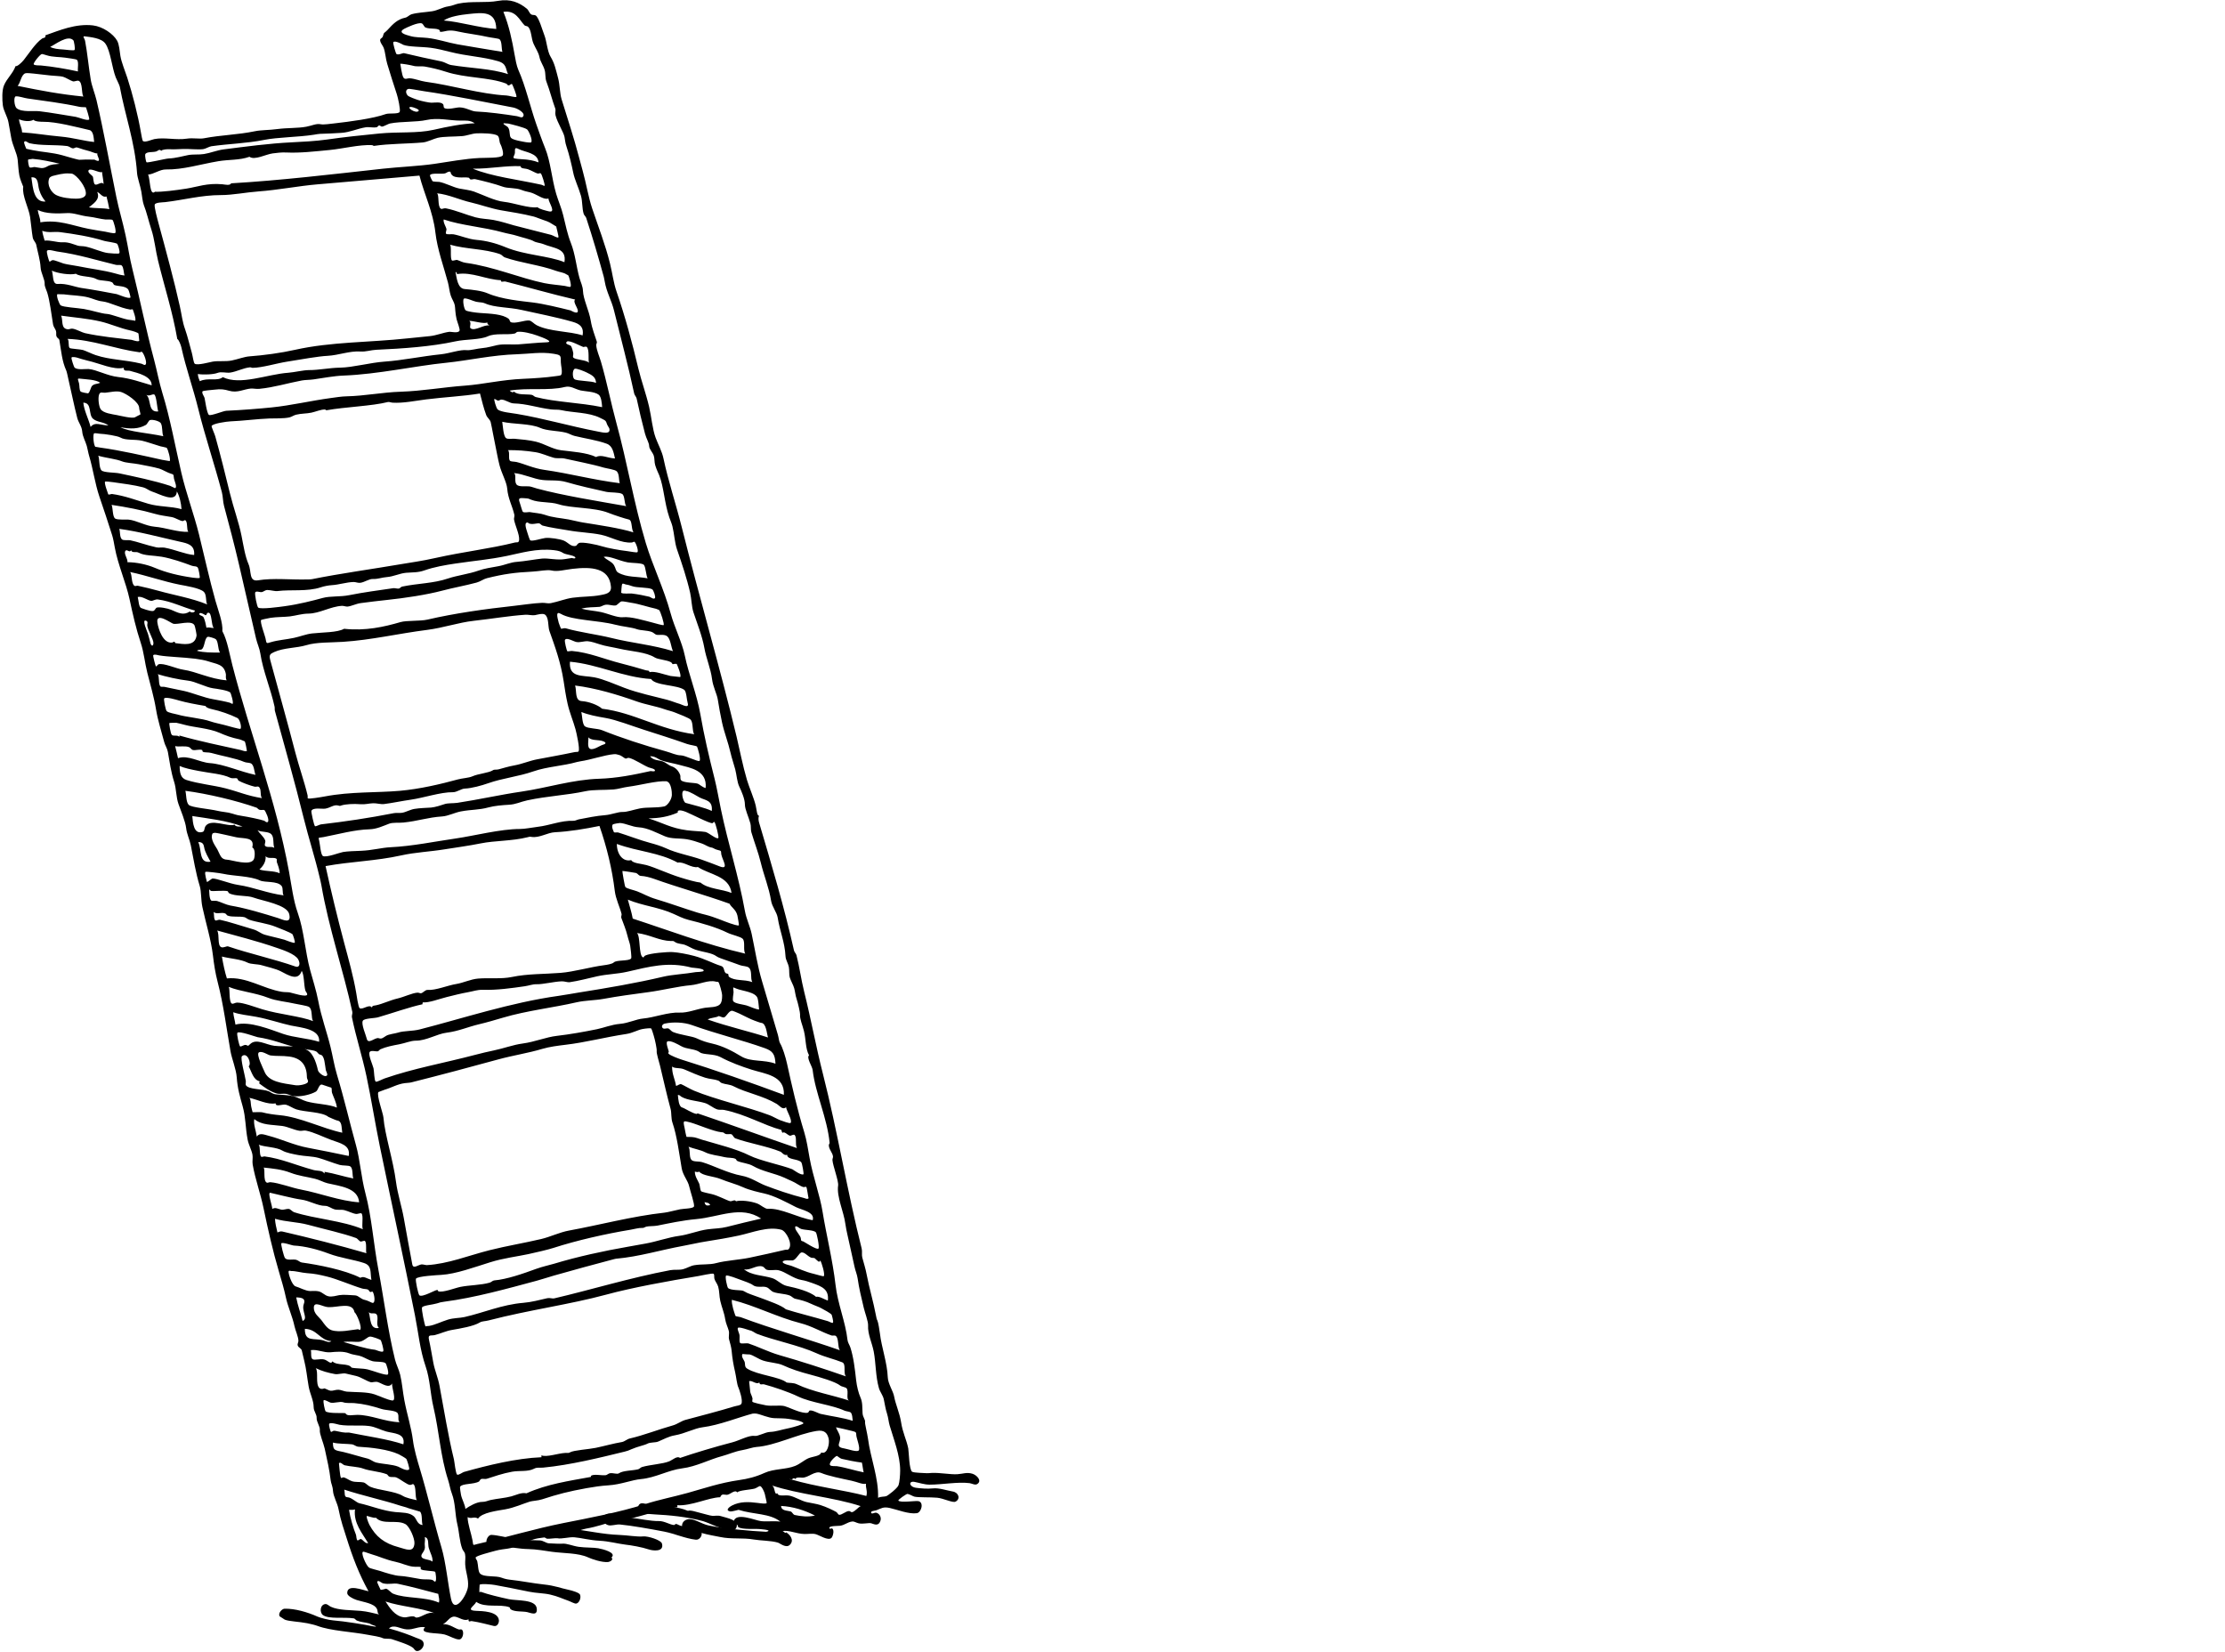 <?xml version="1.0" encoding="UTF-8" standalone="no"?>
<svg
   xmlns:dc="http://purl.org/dc/elements/1.1/"
   xmlns:cc="http://creativecommons.org/ns#"
   xmlns:rdf="http://www.w3.org/1999/02/22-rdf-syntax-ns#"
   xmlns:svg="http://www.w3.org/2000/svg"
   xmlns="http://www.w3.org/2000/svg"
   id="svg2"
   version="1.1"
   viewBox="0 0 160 118.813"
   height="148.516"
   width="200">
  <defs
     id="defs17" />
  <g
     transform="matrix(-0.25,0,0,0.258,180.484,18.046)"
     id="surface1">
    <path
       id="path5"
       d="m 533.688,352.105 c 2.125,-0.109 5.242,-0.316 4.715,-2.113 -0.566,-1.938 -2.629,-0.434 -4.098,-0.324 -3.773,0.289 -7.059,0.113 -10.25,1.453 -0.656,-0.324 -2.715,0.395 -3.758,0.625 -1.098,0.242 -2.406,0.68 -3.309,0.773 -0.523,0.051 -1.48,-0.219 -2.473,0.09 -1.652,0.516 -5.355,1.023 -4.367,3.238 0.957,2.145 7.586,-1.328 9.516,-1.844 4.75,-1.27 9.902,-1.691 14.023,-1.898"
       style="fill:#000000;fill-opacity:1;fill-rule:evenodd;stroke:none" />
    <path
       id="path7"
       d="m 546.914,355.129 c 2.094,-0.5 2.066,-3.234 -0.32,-3.254 -1.965,-0.012 -3.875,0.914 -5.938,1.141 -2.566,0.277 -5.895,0.996 -8.25,0.953 -1.59,-0.031 -3.031,0.98 -4.344,1.109 -0.113,0.012 -0.348,-0.316 -0.645,-0.309 -0.195,0.008 -1.023,0.504 -1.465,0.551 -2.02,0.203 -5.418,0.539 -5.801,1.746 -0.309,0.969 0.562,2.215 1.656,2.094 3.086,-0.348 6.055,-1.688 9.039,-2.25 4.191,-0.789 9.512,-1.688 12.777,-1.988 1.004,-0.09 2.383,0.422 3.289,0.207"
       style="fill:#000000;fill-opacity:1;fill-rule:evenodd;stroke:none" />
    <path
       id="path9"
       d="m 549.531,359.449 c 2.711,-0.125 5.316,-0.816 7.188,-0.961 1.559,-0.125 3.762,0.543 4.887,0.266 0.395,-0.098 2.598,0.238 3.02,0.133 0.172,-0.043 1.492,-0.918 1.516,-1.082 0.395,-3.07 -6.691,-1.875 -8.355,-1.695 -4.934,0.527 -9.215,1.559 -13.949,1.719 -2.406,0.082 -5.191,0.586 -6.961,0.414 -1.27,-0.121 -5.055,0.988 -5.344,1.984 -0.73,2.504 2.805,1.957 3.66,1.68 2.23,-0.715 5.039,-1.168 6.98,-1.391 2.004,-0.23 4.621,-0.938 7.359,-1.066"
       style="fill:#000000;fill-opacity:1;fill-rule:evenodd;stroke:none" />
    <path
       id="path11"
       d="m 570.055,361.77 c 2.457,-0.039 4.855,-0.566 6.855,-0.672 1.121,-0.066 2.238,-0.715 3.051,-0.664 0.422,0.023 0.672,0.465 1.086,0.363 1.852,-0.465 0.699,-3.016 -0.48,-2.977 -1.633,0.055 -4.273,0.723 -6.734,1.109 -2.93,0.457 -4.988,0.324 -7.227,0.434 -0.934,0.047 -1.805,0.766 -2.508,0.801 -1.328,0.074 -3.199,0.164 -3.887,0.105 -1.34,-0.117 -2.926,0.625 -4.719,0.875 -1.98,0.27 -4.188,0.16 -5.633,0.406 -1.324,0.227 -5.41,1.223 -3.797,2.578 -0.766,0.633 0.516,1.219 0.977,1.258 1.816,0.141 4.656,-0.82 5.746,-1.301 2.848,-1.258 6.934,-1.105 10.332,-1.547 2.031,-0.266 4.48,-0.73 6.938,-0.77"
       style="fill:#000000;fill-opacity:1;fill-rule:evenodd;stroke:none" />
    <path
       id="path13"
       d="m 720.806,-46.123 c -0.868,-2.013 -2.573,-3.327 -3.343,-5.391 -0.505,0.158 -1.788,-1.014 -2.356,-1.705 -1.476,-1.788 -3.355,-4.692 -5.261,-5.967 -0.426,-0.284 -1.152,-0.099 -0.963,-0.916 -3.911,-1.326 -8.702,-3.335 -13.702,-2.763 -2.782,0.32 -5.837,2.356 -6.934,4.258 -0.627,1.089 -0.691,2.81 -0.943,4.27 -0.312,1.8 -1.326,4.104 -1.977,6.046 -1.496,4.491 -3.043,10.249 -3.97,15.49 -0.079,0.438 -0.363,2.064 -0.556,2.186 -0.683,0.422 -2.49,-0.422 -3.264,-0.568 -2.932,-0.556 -6.18,0.351 -9.397,-0.126 -1.697,-0.249 -3.579,0.138 -4.834,-0.095 -5.056,-0.939 -9.689,-0.959 -14.721,-1.973 -1.768,-0.355 -4.065,-0.288 -6.48,-0.604 -2.81,-0.363 -5.861,-0.209 -8.272,-0.651 -1.705,-0.308 -2.869,-0.947 -4.164,-0.683 -0.785,0.162 -2.731,-0.114 -3.954,-0.249 -4.243,-0.466 -11.082,-1.318 -14.76,-2.597 -0.908,-0.312 -3.627,0.079 -3.982,-0.604 -0.292,-0.572 0.497,-3.982 0.809,-4.89 1.002,-2.928 1.914,-5.746 2.778,-8.517 0.466,-1.484 0.493,-3.015 1.018,-4.456 0.233,-0.631 1.16,-1.555 0.998,-2.305 -0.059,-0.276 -0.675,-0.45 -0.785,-0.927 -0.268,-1.188 -0.474,-0.837 -1.283,-1.697 -1.756,-1.863 -2.952,-3.019 -5.17,-3.469 -0.635,-0.13 -1.18,-0.785 -1.768,-0.943 -1.76,-0.485 -3.69,-0.521 -5.872,-0.829 -1.665,-0.233 -3.114,-1.152 -4.657,-1.362 -1.223,-0.166 -2.025,-0.588 -2.92,-0.774 -3.848,-0.777 -7.818,-0.118 -11.5,-0.774 -3.453,-0.616 -6.066,0.454 -8.244,2.206 -0.541,0.438 -0.699,1.298 -1.314,1.618 -0.363,0.185 -0.9,0.035 -1.235,0.264 -0.943,0.655 -1.942,4.195 -2.463,5.458 -0.679,1.638 -0.849,4.527 -1.8,6.03 -1.156,1.823 -1.519,3.647 -2.163,5.971 -0.529,1.934 -0.466,4.195 -1.002,5.88 -1.693,5.328 -3.572,10.806 -5.071,16.374 -0.316,1.172 -0.655,2.384 -0.995,3.56 -1.018,3.54 -1.634,7.317 -2.727,10.482 -1.673,4.85 -3.804,10.107 -5.142,15.395 -0.683,2.688 -0.995,5.32 -1.855,7.735 -2.51,7.068 -4.491,14.172 -6.307,21.56 -0.797,3.248 -2.178,6.891 -3.074,10.596 -0.671,2.774 -0.955,6.22 -1.879,8.631 -0.754,1.969 -1.811,3.726 -2.261,5.797 -1.358,6.232 -3.58,12.66 -5.237,19.066 -4.973,19.243 -11.121,39.58 -15.79,58.464 -0.884,3.58 -1.772,8.09 -2.976,12.017 -0.631,2.076 -2.013,5.059 -2.518,7.159 -0.312,1.291 -0.363,2.881 -0.959,2.841 0.268,0.58 0.158,1.33 -0.036,1.969 -3.611,11.82 -7.242,23.537 -10.024,35.598 -0.111,0.466 -0.588,0.841 -0.71,1.302 -0.884,3.331 -1.346,6.816 -2.214,10.178 -1.938,7.502 -3.39,15.285 -5.403,22.925 -4.179,15.877 -6.942,32.523 -11.137,48.645 -0.209,0.805 0.036,1.74 -0.178,2.518 -0.438,1.61 -0.935,3.027 -1.263,4.744 -0.714,3.69 -1.946,7.633 -2.664,11.37 -0.162,0.833 -0.205,1.046 -0.43,1.46 -0.225,0.406 -0.635,2.889 -0.722,3.631 -0.442,3.745 -2.096,8.138 -2.25,12.143 -0.067,1.827 -1.555,3.84 -1.843,5.411 -0.383,2.076 -1.587,4.621 -1.985,7.116 -0.489,3.051 -1.531,4.763 -2.064,7.305 -0.178,0.837 -0.241,6.042 -1.137,6.52 -0.572,0.3 -3.477,0.335 -4.175,0.391 -0.359,0.028 -0.896,-0.047 -1.437,-0.071 -2.309,-0.118 -5.391,0.481 -7.396,0.355 -1.642,-0.103 -2.68,-0.612 -4.302,-0.134 -1.223,0.359 -2.877,1.934 -1.401,2.873 0.624,0.399 1.59,-0.178 2.218,-0.253 3.41,-0.406 7.85,0.418 11.476,0.422 1.519,0 3.027,-0.525 4.325,-0.762 1.827,-0.335 1.634,1.362 -0.418,1.638 -1.306,0.178 -3.311,0.335 -4.815,0.17 -1.823,-0.197 -4.096,0.604 -5.75,0.868 -1.654,0.264 -2.317,2.052 -0.781,2.826 0.793,0.399 3.465,-0.939 5.288,-1.097 2.013,-0.178 5.363,-0.036 6.504,-0.292 0.513,-0.118 1.259,-0.624 2.001,-0.774 0.3,-0.059 2.826,1.65 2.64,1.867 -0.564,0.659 -4.831,0.012 -5.711,0.146 -1.721,0.264 -0.923,3.185 0.422,3.366 2.317,0.316 5.644,-1.006 7.763,-1.456 1.918,-0.406 2.431,0.126 3.801,0.62 0.466,0.166 1.736,0.193 1.571,0.691 -0.185,0.553 -0.947,-0.114 -1.519,0.02 -0.88,0.209 -1.815,1.484 -0.868,2.834 0.643,0.916 2.013,0.182 2.332,0.103 0.774,-0.197 2.431,0.292 3.666,0 0.714,-0.166 1.219,-0.564 1.843,-0.493 1.401,0.17 2.139,1.018 3.481,1.18 0.663,0.079 3.07,-0.012 3.082,0.58 0.012,0.505 -0.702,0.087 -0.793,0.15 -0.789,0.549 -0.182,2.332 0.193,2.668 0.959,0.852 3.426,-0.758 4.487,-1.042 1.01,-0.272 2.076,-0.032 3.303,-0.059 2.297,-0.055 4.46,-1.156 6.287,-0.813 -0.41,0.059 -0.88,0.833 -1.046,0.343 -0.998,0.556 -2.474,2.131 -1.089,3.477 1.089,1.058 2.857,-0.438 3.445,-0.608 1.957,-0.568 4.992,-0.537 6.91,-0.86 3.366,-0.56 6.413,-0.028 9.697,-0.702 1.508,-0.308 3.607,-0.624 5.194,-1.089 0.943,-0.276 2.743,-0.888 3.248,-0.864 0.339,0.02 0.62,0.422 0.92,0.383 2.068,-0.28 2.171,-2.763 0.118,-3.319 -1.823,-0.493 -3.935,1.255 -6.314,1.709 -4.594,0.884 -11.784,1.508 -16.418,1.729 0.122,-0.008 -0.687,-0.091 -0.647,-0.312 0.047,-0.253 1.839,-0.387 2.293,-0.434 1.59,-0.158 5.198,0.189 6.397,-0.553 0.118,-0.075 0.126,-0.533 0.312,-0.647 0.375,-0.229 1.109,0.253 1.022,-0.702 -0.276,-3.07 -6.212,-0.493 -7.889,-0.32 -1.709,0.174 -4.006,-0.103 -5.537,0.134 2.98,-2.348 7.7,-1.95 12.013,-3.287 0.446,0.095 1.997,0.521 2.356,0.454 1.788,-0.324 -0.008,-1.433 -0.478,-1.661 -2.309,-1.145 -4.76,-1.042 -7.384,-0.718 -0.631,0.079 -2.443,0.359 -2.593,0.008 -0.036,-0.087 0.513,-2.313 0.537,-2.451 0.079,-0.462 0.837,-2.151 1.358,-2.246 0.284,-0.051 1.038,0.549 1.571,0.691 1.263,0.335 4.574,0.47 4.996,1.07 0.718,-0.92 2.056,0.635 2.999,0.675 0.718,0.032 1.46,-0.509 1.926,0.667 3.394,0.095 8.268,2.482 12.325,2.234 0.083,0.268 -0.071,0.332 -0.051,0.541 4.898,0.62 9.701,2.328 13.734,3.209 1.634,0.359 3.011,0.166 4.333,0.58 2.273,0.706 5.225,1.681 8.205,2.178 1.062,0.174 2.38,0.75 3.362,0.738 2.309,-0.032 4.132,0.92 6.453,1.409 1.677,0.355 3.8,0.371 5.34,0.864 2.549,0.829 4.925,2.257 7.518,2.585 0.73,0.095 2.19,0.257 3.351,0.56 1.492,0.403 5.679,1.409 5.77,1.91 0.051,0.288 -0.383,0.722 -0.462,1.018 -0.272,1.026 -0.225,2.905 -0.825,3.457 -1.18,1.093 -4.491,0.47 -6.263,1.168 -0.572,0.225 -1.5,0.446 -2.198,0.517 -3.295,0.335 -6.745,1.026 -9.827,1.338 -3.299,0.332 -4.827,1.03 -7.222,1.508 -0.923,0.185 -2.968,0.77 -3.216,1.306 -0.406,0.892 0.201,2.368 1.077,2.514 0.485,0.083 1.63,-0.576 2.265,-0.789 1.977,-0.663 2.905,-1.192 5.245,-1.721 1.717,-0.391 4.093,-0.399 6.022,-0.793 3.382,-0.702 7.325,-1.409 9.878,-1.879 0.813,-0.154 4.069,-0.438 4.377,-0.051 0.024,0.032 0.122,1.954 0.059,2.052 -0.166,0.257 0.024,-0.257 -0.541,-0.051 -1.689,0.616 -5.434,1.5 -7.901,2.005 -2.368,0.485 -7.704,-0.004 -8.043,2.549 -0.296,2.253 1.697,1.275 2.759,1.054 1.33,-0.276 3.631,-0.012 4.771,-0.793 0.118,-0.079 0.178,-0.509 0.32,-0.56 2.68,-0.979 7.001,0.268 9.547,-1.496 0.552,1.168 3.145,2.364 0.091,2.494 -1.752,0.075 -6.366,0.107 -6.606,2.628 -0.067,0.714 0.446,1.815 1.46,1.59 1.452,-0.324 4.235,-1.073 6.338,-1.354 0.45,-0.059 0.995,0.474 0.947,-0.513 1.192,0.699 2.865,-0.647 3.97,-0.734 1.472,-0.118 2.04,1.515 3.37,2.076 -2.017,0.016 -3.074,1.034 -4.542,1.496 -0.3,0.091 -0.596,-0.154 -0.888,0.063 -0.73,0.541 -0.312,2.672 0.73,2.719 1.16,0.051 2.759,-0.987 4.282,-1.385 2.04,-0.533 7.562,-0.063 5.58,-2.013 1.831,-0.324 3.327,0.734 5.229,0.604 2.048,-0.138 3.631,-1.539 5.166,-0.284 -3.327,0.88 -6.011,1.871 -7.858,2.624 -0.927,0.379 -1.922,0.509 -2.131,1.496 -0.221,1.073 0.971,2.23 1.863,2.19 0.695,-0.028 0.801,-0.6 1.184,-0.892 1.231,-0.931 4.246,-1.804 6.086,-2.407 0.639,-0.209 2.044,-0.036 2.573,-0.272 1.018,-0.462 2.869,-0.683 4.227,-0.935 4.681,-0.868 10.786,-1.113 14.571,-2.486 0.801,-0.292 1.977,-0.556 2.988,-0.754 2.325,-0.45 5.257,-0.509 6.453,-1.002 -0.032,0.012 1.464,-0.927 1.456,-0.912 0.556,-0.852 -0.643,-2.119 -1.409,-2.135 -2.984,-0.055 -6.551,0.935 -9.495,2.21 -0.904,0.391 -3.319,0.951 -4.396,1.034 -3.453,0.26 -9.215,1.196 -11.327,1.626 -1.338,0.272 -1.484,0.067 -0.028,-0.355 0.434,-0.126 0.568,-0.328 0.955,-0.426 1.322,-0.339 2.328,-0.316 3.52,-0.793 0.26,-0.107 0.549,-0.553 0.849,-0.6 2.873,-0.434 7.147,0.272 8.876,-0.908 1.026,-0.702 0.868,-2.924 -0.671,-3.082 -0.549,-0.059 -1.046,0.501 -1.555,0.738 -2.234,1.046 -6.062,0.931 -8.678,1.164 -1.965,0.178 -3.43,0.608 -5.292,1.01 0.635,-0.296 0.375,-0.955 0.691,-1.571 0.801,-1.563 3.836,-1.867 5.813,-2.474 1.144,-0.355 2.707,-1.184 2.723,-1.898 0.055,-2.699 -4.416,-0.848 -6.121,-0.541 2.715,-4.783 4.507,-9.27 6.338,-14.945 0.73,-2.257 1.65,-4.708 2.285,-7.944 0.343,-1.733 1.484,-3.497 1.598,-5.123 0.091,-1.365 0.556,-1.961 0.675,-2.999 0.32,-2.794 1.018,-5.691 1.693,-8.71 0.339,-1.519 1.547,-4.171 1.413,-5.198 -0.126,-0.939 0.975,-2.301 0.916,-3.374 -0.055,-1.07 0.852,-1.827 0.856,-3.011 0.008,-1.942 1.081,-3.726 1.452,-5.829 0.454,-2.534 0.671,-4.902 1.271,-7.159 0.249,-0.935 0.434,-1.863 0.691,-2.822 0.162,-0.592 0.955,-0.781 1.156,-1.334 0.185,-0.513 -0.189,-0.888 -0.185,-1.33 0.008,-1.125 0.864,-2.869 1.133,-4.104 0.56,-2.601 1.926,-5.47 2.463,-7.956 0.509,-2.356 1.338,-5.032 2.056,-7.392 1.673,-5.486 3.07,-11.429 4.369,-17.487 0.872,-4.093 2.407,-8.134 3.137,-12.207 0.162,-0.923 -0.107,-1.89 0.067,-2.778 0.249,-1.279 1.105,-2.727 1.393,-4.215 0.659,-3.402 0.517,-6.074 1.393,-9.132 0.809,-2.822 1.508,-5.056 1.733,-8.173 0.162,-2.289 1.413,-5.158 1.796,-7.285 1.081,-5.94 2.036,-13.158 3.698,-19.31 0.663,-2.467 1.05,-4.909 1.346,-7.345 0.545,-4.471 2.107,-9.262 3.043,-13.541 0.434,-1.989 0.28,-4.306 0.742,-5.778 1.216,-3.876 1.8,-7.625 2.577,-11.366 0.351,-1.697 1.148,-3.126 1.346,-4.835 0.213,-1.859 1.563,-4.941 2.198,-6.685 0.718,-1.985 0.604,-4.195 1.251,-6.172 0.931,-2.845 1.302,-5.537 1.808,-8.359 0.182,-1.01 0.801,-1.827 1.054,-2.759 0.904,-3.347 1.811,-5.908 2.372,-9.203 0.58,-3.406 1.618,-6.772 2.486,-10.107 0.734,-2.822 0.971,-5.671 1.898,-8.363 1.346,-3.911 2.269,-7.901 3.228,-12.215 1.002,-4.515 3.327,-9.523 4.235,-14.35 0.178,-0.943 0.426,-2.384 0.738,-3.358 1.125,-3.481 2.506,-7.455 3.69,-10.821 1.259,-3.591 1.863,-7.877 2.936,-11.299 0.296,-0.947 0.426,-1.938 0.691,-2.822 0.399,-1.358 1.192,-2.565 1.314,-4.029 0.126,-1.488 1.085,-2.478 1.425,-3.769 0.975,-3.666 1.729,-7.431 2.601,-11.011 0.067,-0.276 0.379,-1.8 0.556,-2.186 1.255,-2.668 1.433,-5.363 1.981,-8.457 0.087,-0.509 0.556,-0.489 0.821,-1.042 0.205,-0.446 0,-1.026 0.154,-1.535 0.189,-0.624 0.726,-1.113 0.848,-1.847 0.489,-2.869 0.908,-6.476 1.681,-8.888 0.166,-0.513 0.77,-1.736 0.73,-2.285 -0.103,-1.358 1.089,-3.086 1.176,-4.736 0.103,-1.95 0.845,-4.29 1.243,-6.259 0.142,-0.691 0.864,-1.216 1.018,-2.044 0.308,-1.701 0.434,-3.564 0.75,-5.687 0.379,-2.546 2.388,-6.026 1.977,-8.457 0.245,-0.616 0.92,-2.092 1.117,-3.122 0.26,-1.365 0.324,-2.849 0.485,-4.416 0.185,-1.811 1.504,-3.994 1.875,-6.22 0.249,-1.512 0.517,-2.652 0.77,-4.168 0.264,-1.583 1.413,-3.197 1.622,-4.767 0.205,-1.571 0.276,-4.148 -0.312,-5.521 z M 700.765,-58.618 c 1.515,-1.886 5.47,1.216 6.741,1.744 -1.05,0.521 -2.194,0.627 -3.793,0.722 -0.466,0.032 -3.003,0.367 -3.205,0.146 -0.316,-0.343 0.229,-2.581 0.257,-2.613 z m -0.955,5.344 c 0.233,-0.225 2.869,-0.513 3.441,-0.608 1.204,-0.193 3.576,-0.122 5.229,-0.647 0.521,-0.166 1.302,-0.379 1.405,-0.367 0.501,0.051 2.546,2.498 2.356,2.869 -0.197,0.375 -1.626,0.288 -2.123,0.332 -3.141,0.28 -7.289,0.951 -10.612,1.661 0.174,-0.738 -0.312,-2.64 0.304,-3.24 z m -0.47,5.845 c 0.426,-0.142 1.196,0.276 1.622,0.154 0.73,-0.213 2.076,-1.073 2.857,-1.283 0.785,-0.209 2.396,-0.221 3.552,-0.347 1.823,-0.193 3.603,-0.414 4.878,-0.533 0.596,-0.055 2.044,-0.209 2.407,-0.083 1.243,0.43 1.369,2.743 2.222,3.505 -6.717,1.33 -12.222,2.34 -18.92,2.98 0.608,-0.916 0.142,-3.97 1.381,-4.392 z m -89.72,11.871 c 0.809,0.15 1.883,0.884 2.478,0.892 0.257,0.004 0.529,-0.347 0.781,-0.324 0.213,0.02 0.485,0.446 0.663,0.489 1.002,0.233 2.143,-0.126 3.22,0.035 2.273,0.335 4.535,1.405 6.997,1.547 2.056,0.118 3.962,0.229 6.101,0.272 0.501,0.012 1.192,0.158 1.713,0.237 4.673,0.71 10.431,0.683 14.417,1.456 5.004,0.975 10.147,1.073 15.147,1.764 0.683,0.095 1.665,0.73 2.384,0.809 1.59,0.182 3.801,-0.091 5.632,-0.047 1.583,0.035 2.79,0.154 3.939,0.071 0.592,-0.043 2.238,0.039 2.447,0.45 0.635,-0.592 0.841,-0.032 1.44,0.162 1.006,0.32 2.873,-0.028 3.193,0.841 0.107,0.288 -0.205,2.056 -0.379,2.175 -0.339,0.237 -5.438,-1.022 -6.425,-1.054 -1.91,-0.059 -3.97,-0.655 -5.521,-0.939 -1.508,-0.28 -3.051,-0.059 -4.582,-0.296 -1.859,-0.284 -3.753,-1.058 -5.64,-1.291 -6.263,-0.77 -13.035,-1.669 -19.634,-1.973 -2.798,-0.13 -6.958,-0.335 -10.162,-0.785 -4.842,-0.679 -10.249,-1.223 -15.056,-1.677 -5.292,-0.505 -10.904,0.004 -15.541,-1.022 -4.073,-0.9 -8.217,-1.697 -11.847,-1.823 1.294,-0.904 2.672,-0.754 4.148,-0.75 2.968,0.012 6.441,-0.884 9.736,-0.166 2.814,0.612 7.301,0.383 10.352,0.947 z m 23.742,188.115 c -0.26,0.213 -3.556,-0.3 -4.87,-0.541 -7.443,-1.377 -14.965,-1.002 -21.572,-1.567 -5.813,-0.497 -11.851,-1.898 -16.682,-3.173 -1.283,-0.339 -3.169,-0.418 -4.175,-0.86 -1.725,-0.75 -4.728,-0.939 -5.94,-1.713 -0.403,-0.26 -0.912,-0.059 -1.626,-0.241 -1.377,-0.355 -2.842,-0.805 -4.55,-1.101 -2.206,-0.383 -4.258,-1.267 -6.468,-1.677 -3.635,-0.675 -7.041,-1.243 -10.699,-1.997 -0.77,-0.158 -1.069,0.043 -1.271,-0.264 -0.422,-0.651 0.6,-5.103 0.896,-6.145 0.624,-2.194 1.701,-4.653 2.261,-7.052 0.521,-2.23 0.852,-4.464 1.148,-6.338 0.852,-5.363 2.51,-9.677 4.085,-13.979 0.47,-1.287 0.099,-3.71 1.279,-4.566 0.651,-0.47 2.478,0.091 2.873,0.15 0.86,0.13 1.902,-0.166 2.763,-0.111 4.771,0.316 9.641,1.129 14.878,1.693 4.314,0.466 8.781,1.961 13.327,2.522 8.651,1.07 16.051,2.822 24.295,3.335 3.674,0.229 7.514,0.055 10.529,0.935 2.786,0.817 6.484,0.691 9.259,1.922 1.184,0.525 1.5,0.781 1.066,2.34 -2.309,8.3 -5.04,17.629 -7.175,25.645 -0.987,3.714 -2.636,8.252 -3.516,11.879 -0.154,0.631 0.118,0.706 -0.114,0.904 z M 598.507,299.581 c -1.701,-0.264 -3.485,-1.184 -5.403,-1.752 -1.665,-0.493 -3.41,-0.422 -4.791,-0.726 -5.403,-1.176 -10.754,-3.473 -16.919,-3.958 -2.384,-0.189 -4.621,-0.797 -6.891,-1.291 -0.695,-0.15 -1.464,0.166 -1.961,0.055 -10.419,-2.348 -21.844,-5.754 -33.388,-7.865 -1.18,-0.217 -2.526,0.02 -3.686,-0.268 -1.105,-0.276 -2.123,-0.927 -3.209,-1.109 -2.238,-0.375 -4.381,-0.071 -6.393,-0.608 -2.518,-0.675 -6.67,-0.92 -9.405,-1.464 -3.311,-0.663 -7.475,-1.575 -10.265,-2.206 -0.639,-0.146 -0.801,0.091 -1.085,-0.193 -1.342,-1.318 0.663,-5.056 2.107,-5.426 3.891,-0.998 8.327,0.809 12.191,1.622 2.901,0.608 6.638,1.231 9.416,1.642 2.076,0.304 4.049,0.785 6.528,1.223 6.784,1.204 12.625,3.007 19.397,3.599 0.205,0.02 0.683,0.146 0.908,0.205 5.411,1.381 11.173,2.901 16.958,4.491 1.681,0.466 3.319,1.014 4.933,1.433 8.469,2.202 17.712,4.72 26.623,5.849 1.07,0.134 1.038,0.166 2.092,0.474 1.235,0.367 3.982,0.549 4.282,1.121 0.225,0.422 -0.766,5.127 -1.042,5.351 0.193,-0.158 -0.912,-0.182 -0.998,-0.197 z m -46.601,41.742 c -0.955,-0.525 -2.806,-0.012 -4.215,-0.142 -0.332,-0.032 -0.774,-0.481 -1.2,-0.541 -1.014,-0.142 -2.056,0.367 -2.593,0.008 -1.204,-0.801 -3.931,-0.71 -5.537,-1.117 -0.367,-0.095 -0.702,-0.517 -1.117,-0.635 -2.459,-0.679 -5.876,-0.817 -7.806,-1.579 -0.971,-0.387 -2.317,-1.63 -3.106,-0.939 -3.745,-1.263 -10.332,-3.181 -15.072,-4.361 -1.961,-0.489 -4.732,-2.009 -6.299,-1.78 -1.113,0.166 -3.055,-1.046 -4.46,-1.105 -1.871,-0.083 -2.893,-0.545 -5.715,-1.105 -0.9,-0.182 -4.025,-1.022 -3.943,-1.326 0.185,-0.667 3.662,-1.113 4.207,-1.2 1.208,-0.193 2.759,-0.154 4.187,-0.213 1.729,-0.071 3.662,-0.998 5.095,-1.263 0.284,-0.051 0.939,-0.051 1.16,0.004 3.876,0.983 9.618,3.228 14.314,3.793 2.451,0.292 5.04,1.764 8.122,2.269 1.681,0.276 3.197,1.129 4.688,1.721 0.825,0.328 2.293,0.162 3.082,0.58 0.829,0.442 2.826,0.789 4.582,1.543 0.856,0.371 1.204,0.497 1.926,0.667 7.214,1.709 15.652,3.737 23.482,4.467 1.212,0.114 1.654,-0.182 2.707,0.339 1.748,0.864 4.104,0.438 6.228,0.801 2.652,0.454 5.415,1.385 7.297,1.973 0.501,0.158 1.168,-0.087 1.614,0.063 0.245,0.083 0.541,0.647 0.584,0.675 1.519,0.888 4.874,0.505 5.474,1.48 0.118,0.189 -0.217,2.072 -0.276,2.344 -0.26,1.18 -1.192,2.774 -1.243,3.844 -1.216,-0.825 -3.284,-1.989 -4.882,-1.969 -0.943,0.012 -1.464,-0.335 -2.451,-0.537 -1.867,-0.383 -4.045,-0.529 -5.888,-1.002 -1.401,-0.367 -2.893,-1.16 -4.353,-0.849 -5.857,-2.569 -12.305,-3.465 -18.482,-4.562 -0.217,-0.04 0.103,-0.229 -0.114,-0.347 z m -72.802,-7.601 c -0.963,0.146 -3.655,1.101 -4.16,0.572 -0.552,-0.584 0.639,-3.489 0.679,-4.164 0.055,-0.9 -0.008,-0.963 1.073,-1.239 1.409,-0.363 3.445,-0.774 4.752,-1.062 -0.142,0.683 -0.931,1.535 -1.144,2.676 -0.308,1.634 1.65,2.782 -1.2,3.216 z m 0.746,2.897 c 0.442,-0.103 1.239,-0.809 1.373,-0.813 0.3,-0.004 2.396,1.804 1.973,2.538 -0.249,0.426 -1.63,0.276 -1.946,0.32 -2.352,0.335 -5.174,1.231 -7.743,1.725 0.225,-0.86 0.3,-1.851 0.517,-2.719 1.681,-0.185 4.416,-0.722 5.825,-1.05 z m -3.181,-10.589 c 0.047,-0.446 0.091,-2.021 0.631,-2.372 0.335,-0.213 1.267,-0.264 1.756,-0.481 3.556,-1.602 9.495,-2.151 13.304,-3.919 2.901,-1.342 6.887,-2.624 9.772,-3.39 0.553,-0.146 1.291,0.347 1.393,-0.549 0.762,0.781 2.226,-0.742 2.928,-0.3 -0.043,-0.024 -0.237,2.577 -0.324,2.976 -0.142,0.651 -0.572,1.208 -0.663,1.922 0.02,-0.15 0.122,0.726 0.055,0.801 -0.201,0.249 -3.078,0.86 -3.95,1.002 -1.634,0.268 -3.978,-0.107 -5.261,0.201 -0.71,0.174 -2.913,1.125 -4.006,1.456 -0.288,0.087 -2.036,0.635 -2.747,0.379 -0.225,-0.083 -0.391,-0.572 -0.489,-0.592 -0.872,-0.197 -2.399,0.77 -3.24,0.947 -3.177,0.687 -6.378,1.034 -9.16,1.918 z m 5.999,-29.496 c 0.355,-0.541 2.084,-1.342 2.909,-1.819 0.742,-0.43 2.005,-0.805 3.035,-1.29 1.535,-0.726 3.165,-1.121 4.55,-1.405 0.612,-0.126 1.046,-0.714 1.63,-0.923 1.48,-0.529 3.24,-0.462 4.669,-0.963 0.714,-0.253 1.216,-1.026 1.875,-1.298 1.141,-0.478 2.889,0.249 4.065,-0.655 0.655,-0.501 2.605,-1.109 3.733,-1.523 0.438,-0.158 3.552,-1.354 3.947,-1.089 0.379,0.257 -0.32,3.216 -0.556,3.437 -0.734,0.699 -3.532,0.553 -4.235,0.758 -0.328,0.091 -0.876,0.45 -1.298,0.627 -1.133,0.485 -2.443,0.864 -3.745,1.346 -2.589,0.959 -6.011,2.06 -7.368,3.216 -2.546,0.817 -8.082,2.155 -12.013,3.284 -0.549,0.158 -1.279,0.647 -1.484,0.466 -0.355,-0.304 0.438,-2.396 0.288,-2.167 z m 46.273,-181.923 c 1.144,-0.643 3.694,-0.746 4.645,-1.318 2.534,-1.531 6.689,-1.673 10.107,-2.435 2.222,-0.489 4.108,-0.718 5.636,-1.212 1.03,-0.332 2.581,-0.817 3.512,-0.88 1.148,-0.079 2.261,0.414 3.323,0.205 0.856,-0.166 2.759,-1.362 3.264,-0.596 0.213,0.32 -0.533,3.094 -0.663,3.181 -0.15,0.099 -1.026,-0.11 -1.346,-0.083 -4.921,0.414 -9.405,2.313 -13.971,3.426 -2.285,0.56 -5.17,1.338 -7.281,1.961 -0.434,0.13 -1.042,-0.04 -1.034,0.521 -1.492,-0.399 -4.258,0.679 -6.089,1.066 -0.387,0.083 -2.778,0.264 -2.755,0.292 -0.466,-0.521 0.995,-3.651 0.991,-3.647 0.201,-0.11 1.298,0.051 1.077,0.099 0.264,-0.059 0.217,-0.371 0.584,-0.58 z M 556.488,13.541 c 6.496,-1.452 14.18,-3.595 20.112,-5.036 0.363,-0.087 1.468,0.355 1.227,-0.359 4.243,-0.158 8.347,-2.36 12.57,-1.717 0.233,-0.079 0.15,-0.426 0.32,-0.556 0.103,-0.024 0.162,0.008 0.185,0.075 -0.347,1.563 -0.56,4.483 -2.613,4.661 -2.317,0.201 -4.886,0.47 -6.622,1.196 -4.057,1.697 -9.78,2.163 -13.047,2.557 -2.991,0.359 -7.475,1.401 -10.837,2.214 0.032,-0.008 -1.579,0.892 -1.934,0.497 -0.663,-0.742 1.543,-2.83 0.639,-3.532 z m 5.411,-20.333 c 0.107,-0.111 1.148,-0.651 1.373,-0.817 0.639,-0.466 2.025,-0.939 2.514,-1.073 0.627,-0.178 1.954,-0.742 2.617,-0.908 3.268,-0.801 6.208,-1.212 9.44,-1.756 2.774,-0.47 6.204,-1.642 8.43,-2.131 3.58,-0.789 6.516,-2.246 10.004,-2.605 -0.746,0.268 -0.114,3.639 -1.121,4.286 -0.418,0.268 -0.702,-0.237 -1.61,-0.063 -2.767,0.533 -5.778,1.808 -8.406,2.486 -1.65,0.43 -3.433,0.434 -5.134,0.73 -2.175,0.379 -4.724,1.196 -5.88,1.5 -2.727,0.722 -7.494,1.827 -10.719,2.656 -0.584,0.15 -1.847,0.975 -2.096,0.687 -0.158,-0.182 0.73,-3.141 0.588,-2.991 z m 39.651,-35.246 c -1.022,0.3 -3.059,0.718 -3.706,0.718 -0.987,-0.004 -2.699,-0.312 -3.366,0.422 -0.193,0.213 -0.099,0.849 -0.284,1.002 -0.809,0.683 -3.512,-0.146 -4.479,-0.122 -1.91,0.051 -3.327,1.101 -4.744,1.148 -3.22,0.111 -8.398,0.777 -11.709,1.298 -0.56,0.087 -1.346,0.533 -1.685,0.209 -1.081,-1.026 1.559,-2.399 2.672,-2.609 7.589,-1.401 17.901,-3.481 25.605,-4.539 1.105,-0.15 2.849,-0.509 4.243,-0.663 1.089,-0.118 1.358,0.979 0.58,1.835 -0.332,0.367 -2.368,1.077 -3.126,1.298 z m -0.055,2.956 c -0.26,-0.403 1.646,-1.01 2.072,-1.046 1.993,-0.154 -1.397,2.084 -2.072,1.046 z m -25.759,3.568 c 0.008,-0.004 1.298,-0.079 1.243,-0.091 0.62,0.15 -0.852,0.75 -1.168,1.156 -0.699,0.9 -0.276,2.301 -0.86,2.924 -0.604,0.643 -3.631,1.085 -4.294,1.204 -0.264,0.051 -1.389,0.178 -1.519,0.024 -0.485,-0.58 0.691,-3.173 1.172,-3.572 0.624,-0.521 4.55,-1.444 5.426,-1.646 z m -2.976,7.1 c 1.294,-0.663 1.014,0.162 1.066,1.085 0.024,0.521 0.549,1.058 0.367,1.405 -0.126,0.249 -2.175,0.347 -2.565,0.363 -1.551,0.067 -3.264,0.351 -4.586,0.868 0.15,-2.676 3.986,-2.834 5.719,-3.722 z m -2.719,5.651 c 0.951,-0.328 2.084,-0.087 2.171,-0.872 4.432,-0.178 8.568,0.734 13.734,0.702 -5.411,2.178 -12.976,3.035 -19.705,4.467 -0.505,0.11 -0.845,0.462 -0.967,0.253 -0.13,-0.229 0.805,-3.185 1.097,-3.39 0.276,-0.197 0.6,0.091 0.896,0.024 0.604,-0.134 1.733,-0.825 2.774,-1.184 z m -1.219,6.614 c 0.927,-0.339 1.902,-0.383 3.07,-0.845 1.776,-0.706 3.919,-0.375 5.474,-0.935 1.954,-0.706 5.695,-1.622 7.897,-2.092 0.43,-0.091 0.943,0.189 1.346,0.079 0.193,-0.047 0.32,-0.438 0.501,-0.481 1.385,-0.312 4.898,0.608 5.249,-1.634 0.663,-0.233 1.014,0.276 1.551,0.426 1.002,0.276 3.998,-0.209 4.325,0.489 0.122,0.26 -0.651,1.634 -0.683,1.661 -0.276,0.225 -1.661,0.182 -1.95,0.229 -1.665,0.276 -4.057,1.512 -5.77,1.847 -1.326,0.26 -2.988,0.414 -4.231,0.845 -2.474,0.86 -6.018,2.609 -8.643,2.861 -2.743,0.268 -7.226,1.882 -9.637,1.504 -0.572,0.553 -2.388,0.935 -3.141,1.125 -2.427,0.604 -0.028,-2.451 0.012,-3.579 1.101,0.509 3.051,-0.92 4.629,-1.5 z m -2.995,14.168 c 0.533,-0.213 1.957,-0.371 2.542,-0.718 0.9,-0.541 3.418,-1.073 4.807,-1.512 1.255,-0.399 2.806,-0.62 3.868,-0.908 5.963,-1.61 12.096,-1.957 17.262,-3.666 0.221,0.781 -0.651,2.044 -0.793,2.652 -0.071,0.32 0.355,1.07 0.099,1.334 -0.268,0.276 -1.59,0.055 -2.135,0.154 -1.997,0.355 -4.282,1.362 -6.595,1.551 -2.684,0.217 -5.505,0.892 -8.347,2.036 -5.644,2.265 -12.396,2.364 -16.954,4.179 -0.679,-3.962 2.952,-3.785 6.247,-5.103 z m -3.836,7.522 c 4.566,-1.626 10.253,-2.218 14.748,-3.753 0.481,-0.166 0.821,-0.718 1.366,-0.904 4.527,-1.535 9.744,-1.346 14.472,-2.656 -0.671,0.146 0.024,3.887 -0.663,4.428 -0.205,0.162 -1.212,-0.233 -1.44,-0.166 -0.817,0.245 -1.519,0.683 -2.447,0.805 -7.984,1.042 -15.778,4.302 -22.657,5.667 -1.922,0.383 -4.061,0.505 -5.936,0.785 -0.742,0.114 -1.377,0.391 -1.594,0.205 -0.387,-0.332 0.45,-2.972 0.663,-3.177 0.028,-0.028 0.572,-0.288 0.604,-0.312 0.655,-0.45 1.91,-0.576 2.885,-0.923 z m -4.783,14.207 c 4.846,-1.346 10.206,-2.336 14.606,-3.295 3.844,-0.837 7.865,-0.643 10.592,-1.843 0.821,-0.359 1.322,-0.221 2.561,-0.454 0.738,-0.138 2.988,-1.192 3.516,-0.88 0.474,0.284 0.008,2.893 -0.481,3.256 -0.485,0.359 -2.948,0.663 -4.148,0.746 -2.936,0.209 -6.528,0.276 -8.284,1.673 -0.17,0.134 -0.332,0.762 -0.478,0.841 -1.176,0.639 -4.128,-0.584 -5.395,-0.414 -0.691,0.095 -1.354,0.935 -2.139,1.318 -3.789,1.843 -9.357,1.614 -13.205,2.834 -0.406,-2.246 0.71,-3.189 2.853,-3.781 z m 29.37,1.804 c -1.255,0.916 -3.931,-1.164 -5.419,-0.77 0.284,-0.257 0.726,-0.422 0.564,-0.845 1.267,0.434 3.773,-0.438 5.241,-0.47 -0.766,0.489 0.067,1.752 -0.387,2.084 z m -27.716,3.71 c 0.805,0.691 -0.801,0.908 -1.081,1.148 -0.343,0.296 -0.671,1.634 -0.742,2.111 -0.067,0.442 0.229,0.896 -0.004,1.164 -0.624,0.714 -3.808,0.624 -4.542,1.492 0.359,-0.702 -0.189,-3.607 0.663,-4.432 0.213,-0.201 0.92,0.036 0.987,0.02 0.493,-0.111 4.073,-2.056 4.72,-1.504 z m -5.553,8.54 c 0.418,-0.201 2.869,-1.208 3.327,-0.959 0.726,0.391 0.643,2.435 0.118,2.853 -0.766,0.608 -4.992,0.454 -6.271,1.081 0.091,-1.689 1.184,-2.19 2.826,-2.976 z m 1.618,5.067 c 1.768,-0.414 2.834,-1.381 4.582,-0.959 4.582,1.109 10.561,0.146 15.81,0.998 -0.249,0.332 -0.935,0.683 -1.231,0.268 -0.967,1.03 -3.41,0.683 -5.032,0.904 -0.497,0.067 -0.774,0.517 -1.208,0.624 -5.853,1.46 -12.585,1.519 -19.109,2.818 0.075,-1.073 0.229,-2.905 0.998,-3.473 1.227,-0.904 4.085,-0.923 5.19,-1.18 z m -5.616,7.648 c 3.169,-1.571 7.964,-1.437 11.113,-2.147 1.022,-0.229 1.784,-0.071 3.023,-0.217 3.872,-0.462 6.934,-1.579 10.699,-1.669 1.216,-0.032 2.372,-1.046 3.587,-1.066 0.304,-0.008 0.627,0.316 0.916,0.288 0.426,-0.036 0.687,-0.481 1.133,-0.438 0.095,0.012 -0.537,2.573 -1.038,2.936 -0.971,0.702 -3.8,0.931 -5.458,1.2 -7.818,1.275 -14.997,3.358 -23.253,4.906 -1.752,0.332 -3.777,0.837 -3.366,-0.829 0.051,-0.201 0.592,-0.908 0.71,-1.302 0.316,-1.066 0.627,-1.01 1.934,-1.661 z m -1.89,7.202 c 2.869,-1.022 6.184,-1.437 9.318,-2.194 0.797,-0.193 1.551,-0.683 2.439,-0.896 2.403,-0.572 5.419,-0.466 7.416,-1.338 2.798,-1.227 7.688,-0.983 10.877,-1.685 -0.189,1.141 -0.312,3.994 -1.101,4.55 -0.517,0.367 -1.721,0.118 -2.49,0.182 -1.811,0.15 -4.243,0.379 -6.022,0.793 -2.581,0.6 -4.771,2.092 -7.337,2.411 -3.019,0.375 -7.396,0.624 -10.056,1.89 -1.421,-0.817 -3.307,0.304 -5.426,0.395 0.418,-1.705 0.667,-3.497 2.384,-4.108 z m 0.927,6.638 c 3.205,-0.931 8.059,-1.815 11.177,-2.506 1.022,-0.229 2.151,0.059 3.201,-0.237 1.792,-0.497 3.426,-1.263 5.166,-1.535 2.814,-0.434 5.454,-0.604 7.917,-0.572 -0.596,0.549 -0.047,2.257 -0.505,2.897 -0.26,0.363 -1.235,0.249 -1.938,0.41 -2.115,0.474 -4.835,1.756 -7.98,2.186 -7.36,1.01 -13.868,2.77 -21.726,3.722 0.332,-0.884 0.079,-2.439 0.833,-3.28 0.489,-0.549 2.988,-0.829 3.856,-1.085 z m -0.762,6.764 c 3.37,-0.71 8.047,-1.748 11.429,-2.707 2.344,-0.667 4.645,-0.351 6.843,-0.588 2.613,-0.276 5.43,-1.681 8.264,-1.938 -0.829,0.485 -0.02,2.269 -0.754,3.181 -0.627,0.785 -2.755,0.41 -3.718,0.541 -0.643,0.087 -1.523,0.434 -2.19,0.604 -7.605,1.977 -17.392,3.481 -25.664,4.902 0.608,-0.6 0.355,-2.897 1.184,-3.394 0.86,-0.517 3.358,-0.339 4.606,-0.6 z m -0.647,5.857 c 4.085,-1.567 10.648,-1.235 14.314,-2.38 2.471,-0.77 5.541,-0.355 7.952,-1.291 0.912,-0.351 0.584,-0.32 2.029,-0.414 1.594,-0.107 1.661,0.055 1.022,1.804 -0.197,0.553 -0.513,1.831 -0.746,2.021 -0.355,0.284 -1.721,0.008 -1.961,0.051 -1.381,0.249 -2.984,0.308 -4.329,0.762 -2.344,0.797 -4.432,0.864 -6.879,1.302 -1.148,0.209 -2.818,0.639 -4.053,0.833 -4.621,0.726 -10.545,1.547 -14.555,2.755 0.726,-1.188 0.268,-3.358 1.35,-3.587 0.998,-0.213 4.164,-1.204 5.857,-1.855 z m -6.733,8.268 c 2.988,0.249 6.101,-1.61 8.876,-2.163 2.968,-0.592 6.011,-0.631 9.389,-1.219 2.068,-0.359 5.411,-0.785 7.416,-1.338 0.316,-0.091 0.635,-0.553 0.939,-0.608 0.671,-0.122 2.005,0.466 3.126,-0.047 0.016,-0.008 0.071,-0.182 0.075,-0.185 1.298,-0.189 0.588,1.673 0.205,2.845 -0.103,0.32 -0.635,2.013 -0.829,2.119 -0.6,0.335 -3.422,-0.58 -4.341,-0.667 -1.338,-0.134 -4.168,0.284 -5.312,0.742 -1.227,0.489 -2.147,1.906 -3.56,1.421 0.028,0.008 -0.529,-0.651 -0.774,-0.75 -0.975,-0.391 -5.154,0.446 -6.725,0.935 -1.484,0.458 -4.965,1.07 -7.238,1.326 -0.904,0.107 -2.557,0.454 -2.841,0.296 -0.493,-0.272 0.501,-2.889 0.864,-2.92 0.213,-0.02 0.47,0.193 0.73,0.213 z m 1.117,5.553 c 2.593,-0.458 5.154,-1.851 6.95,-1.579 -0.754,0.904 -2.285,1.275 -2.956,2.36 -0.525,0.849 -0.462,1.65 -1.196,2.056 -2.514,1.397 -5.3,1.018 -8.465,1.598 0.454,-0.742 0.533,-3.149 1.07,-3.745 0.533,-0.592 3.445,-0.489 4.598,-0.691 z m -1.219,6.614 c 0.568,-0.217 1.208,-0.387 1.934,-0.497 0.107,-0.016 0.687,-0.328 0.88,-0.154 0.292,0.264 0.28,2.553 0.359,2.478 -0.434,0.406 -2.526,0.162 -3.023,0.221 -1.646,0.185 -3.872,0.6 -5.123,0.908 -0.335,0.083 -1.18,0.829 -1.579,0.383 -0.276,-0.308 0.387,-2.242 0.801,-2.474 1.026,-0.572 4.491,-0.379 5.75,-0.864 z m 0.249,4.633 c 0.86,-0.126 2.372,-0.474 2.834,-0.383 0.45,0.087 1.2,1.07 1.689,1.129 0.955,0.111 1.701,-0.296 2.845,-0.205 0.564,0.043 1.255,0.537 1.744,0.588 1.697,0.166 3.366,0.016 5.225,0.513 -1.792,0.493 -3.654,0.549 -5.569,0.939 -2.068,0.43 -4.696,1.602 -6.334,1.444 -2.376,-0.233 -6.05,0.896 -8.651,1.523 -0.466,0.111 -2.897,0.821 -3.082,0.671 -0.288,-0.245 0.908,-3.875 1.306,-4.211 0.004,-0.004 0.73,-0.3 0.868,-0.332 2.242,-0.466 4.756,-1.33 7.123,-1.677 z m -7.313,8.935 c 0.478,-0.095 0.876,-0.62 1.46,-0.821 1.314,-0.45 3.118,-0.371 4.239,-0.754 1.63,-0.56 3.97,-0.683 6.259,-1.259 5.052,-1.271 12.325,-1.16 15.609,-3.011 1.448,-0.813 1.137,0.56 0.624,2.459 -0.032,0.126 -0.596,1.606 -0.683,1.661 -0.205,0.126 -0.774,-0.26 -1.437,-0.075 -3.737,1.05 -9.341,1.776 -12.866,2.632 -6.168,1.492 -12.068,1.95 -17.882,3.71 0.592,-1.216 0.663,-3.331 1.665,-4.144 0.793,-0.643 2.423,-0.28 3.011,-0.399 z m 1.61,12.313 c 8.197,-0.505 15.368,-4.14 23.344,-4.823 0.371,4.519 -3.485,3.714 -7.013,4.353 -2.553,0.462 -5.821,1.894 -8.73,2.96 -3.978,1.456 -8.493,2.344 -12.191,3.295 -1.318,0.343 -2.581,0.868 -3.67,1.16 -0.683,0.185 -2.79,1.425 -2.257,-0.28 0.3,-0.959 0.339,-3.185 0.991,-3.651 1.989,-1.425 8.339,-1.133 9.527,-3.015 z m -6.922,9.353 c 0.888,-0.367 2.076,-0.596 3.059,-0.935 2.443,-0.841 5.367,-1.267 8.071,-2.194 5.423,-1.867 11.749,-3.706 17.653,-4.412 -0.501,1.527 0.146,4.227 -1.922,4.345 -1.942,0.107 -4.649,1.066 -5.837,2.119 -9.191,1.097 -16.275,5.734 -26.489,7.108 0.624,-0.955 0.217,-3.007 0.963,-4.006 0.391,-0.525 3.658,-1.673 4.503,-2.025 z m -3.39,8.742 c 4.144,-1.421 8.375,-2.711 12.321,-3.935 3.643,-1.129 8.027,-2.798 11.117,-3.311 2.526,-0.414 4.902,-0.856 6.942,-1.661 -0.241,0.872 -0.233,3.437 -1.05,4.01 -0.916,0.635 -3.512,0.521 -4.929,1.073 -5.446,2.115 -12.053,4.211 -18.351,5.888 -1.555,0.414 -2.984,1.117 -4.302,1.117 -1.223,0 -4.807,1.811 -5.34,1.551 -0.541,-0.26 0.549,-3.828 0.695,-3.986 0.253,-0.272 1.898,-0.403 2.897,-0.746 z m 28.387,-1.879 c -0.197,0.663 0.478,2.845 -0.568,3.26 -0.983,0.387 -2.814,-0.943 -3.662,-1.164 -1.365,-0.359 -0.545,-0.88 0.367,-1.101 1.117,-0.272 3.153,-0.067 3.864,-0.995 z m -26.177,7.708 c 1.721,-0.462 3.532,-0.695 5.186,-1.267 0.998,-0.351 1.74,-1.196 3.224,-1.129 -0.92,1.188 -2.482,1.062 -3.654,1.425 -0.742,0.233 -1.705,1.097 -2.494,1.346 -1.184,0.375 -2.032,1.223 -2.506,2.415 -0.205,0.517 0.107,1.156 -0.335,1.547 -0.781,0.683 -3.71,0.631 -4.586,0.868 -0.718,0.193 -1.393,1.014 -2.415,1.247 -0.521,-5 4.463,-5.612 7.581,-6.453 z m -5.868,9.101 c 0.489,-0.249 2.995,-1.788 3.895,-1.804 -0.15,0.004 0.679,-0.253 0.896,0.024 0.592,0.754 -0.166,3.114 -0.75,3.276 -2.155,0.592 -5.659,1.365 -7.526,2.246 -0.312,-3.043 1.843,-2.913 3.485,-3.741 z m 3.958,4.006 c 0.221,-0.087 2.656,-1.018 2.336,0.185 2.786,1.164 5.221,1.567 8.434,1.626 -4.156,1.247 -6.405,2.707 -11.027,3.303 -2.036,0.264 -4.136,0.272 -5.332,0.474 -0.951,0.166 -3.205,2.147 -3.722,1.701 -0.288,-0.253 0.833,-4.333 1.109,-4.46 0.316,-0.146 0.308,0.28 0.56,0.316 0.833,0.122 6.038,-2.526 7.64,-3.145 z m -9.069,10.585 c 0.801,-0.162 1.208,-0.604 1.74,-0.663 0.825,-0.095 1.906,-0.837 2.692,-1.093 1.409,-0.458 2.897,-0.987 4.471,-1.216 2.194,-0.32 4.262,-0.04 6.2,-0.809 2.356,-0.935 4.937,-2.376 7.597,-2.518 1.819,-0.099 3.777,-1.129 5.367,-1.192 -0.012,0 1.906,0.189 2.092,0.474 0.434,0.647 -0.43,2.123 -0.383,2.084 -0.205,0.182 -0.927,-0.004 -1.247,0.091 -2.471,0.734 -6.291,2.163 -9.18,2.901 -1.472,0.375 -3.295,0.931 -4.538,1.492 -3.141,1.421 -6.934,2.021 -10.233,3.157 -1.788,0.616 -3.722,1.322 -5.229,1.898 -2.735,1.042 -0.876,-1.646 -0.497,-3.185 0.249,-1.026 -0.26,-1.141 1.148,-1.421 z m 5.62,4.775 c 1.835,0.383 4.1,-1.598 5.813,-1.223 5.45,-2.897 11.291,-3.011 17.507,-5.205 -0.008,2.845 -1.725,5.079 -4.144,4.503 -0.422,0.904 -2.849,0.987 -4.369,1.389 -2.565,0.687 -6.18,2.384 -9.854,3.485 -1.926,0.58 -4.369,1.251 -5.711,1.397 -2.194,1.811 -6.184,1.784 -8.911,2.885 0.643,-4.787 6.382,-5.083 9.669,-7.23 z m -9.093,10.229 c 7.273,-2.522 15.04,-4.602 21.761,-6.946 1.129,-0.391 2.573,-0.75 3.698,-0.801 0.73,-0.036 0.75,-0.549 1.46,-0.821 0.087,-0.036 3.856,-0.616 3.895,-0.553 0.067,0.114 -0.659,4.195 -0.841,4.444 -0.351,0.474 -2.372,0.845 -3.398,1.227 -1.855,0.695 -3.134,1.515 -5.478,2.186 -3.733,1.073 -7.893,2.549 -11.8,3.718 -0.77,0.229 -1.673,0.45 -2.368,0.616 -2.684,0.651 -5.158,1.768 -7.072,2.392 -0.6,0.197 -2.392,0.789 -2.553,0.545 -0.079,-0.126 0.406,-2.624 0.43,-2.715 0.426,-1.697 1.697,-2.202 2.265,-3.291 z m 0.584,8.094 c 3.232,-1.547 7.573,-2.727 11.188,-3.583 1.543,-0.367 3.228,-1.192 4.262,-1.65 4.246,-1.89 8.88,-2.246 13.213,-3.998 -0.521,1.973 -1.05,3.355 -1.409,5.288 -9.59,3.015 -21.086,7.25 -32.373,9.768 0.706,-0.983 -0.091,-3.366 0.77,-4.168 0.639,-0.596 3.122,-1.069 4.349,-1.658 z m -3.548,9.018 c 0.931,-0.355 2.494,-0.856 3.927,-1.358 0.856,-0.3 2.313,-0.738 2.782,-1.097 1.322,-0.998 3.844,-1.133 6.125,-1.871 0.951,-0.312 1.886,-0.916 2.857,-1.283 0.951,-0.359 2.147,-0.264 2.976,-0.841 0.549,-0.379 0.47,-0.245 1.144,-0.264 3.39,-0.083 5.908,-1.736 9.764,-2.226 -1.026,0.943 -0.458,6.137 -1.658,6.737 -0.403,0.201 -0.158,-0.205 -0.75,-0.481 -1.369,-0.639 -6.322,-1.038 -7.846,-0.951 -1.669,0.095 -4.235,0.576 -6.184,1.073 -2.98,0.762 -5.47,2.127 -7.755,2.798 -0.983,0.288 -0.695,1.381 -1.287,1.969 -0.154,0.154 -0.612,0.122 -0.781,0.328 -0.095,0.114 0.032,0.549 -0.217,0.73 -1.669,1.227 -4.286,0.635 -6.689,1.468 0.643,-1.042 -0.043,-3.11 0.963,-4.002 0.564,-0.505 1.796,-0.41 2.628,-0.73 z m 1.014,6.543 c 1.294,-0.533 0.821,-0.47 0.789,1.018 -0.012,0.351 0.391,2.044 0.091,2.498 -0.454,0.679 -2.936,0.923 -3.761,1.164 -1.263,0.371 -2.344,1.006 -3.674,1.16 0.158,-1.077 0.114,-1.981 0.406,-3.066 0.501,-1.867 4.456,-2.08 6.149,-2.774 z m -5.344,8.97 c 1.294,-0.426 3.063,-1.377 4.503,-2.025 0.387,-0.17 1.859,-0.789 2.092,-0.777 1.002,0.051 1.594,1.768 2.372,1.886 0.332,0.051 1.306,-0.458 1.492,-0.379 0.604,0.43 2.309,0.414 3.11,0.939 -5.738,1.965 -12.211,3.374 -17.345,5.012 0.375,-1.144 0.509,-3.966 1.942,-4.073 0.347,-0.028 1.354,-0.422 1.835,-0.584 z m -2.845,7.629 c 6.551,-2.261 13.754,-3.931 20.996,-6.441 2.194,-0.758 5.3,-0.939 7.842,-0.387 0.466,0.103 0.959,0.62 0.616,1.117 -0.387,0.56 -1.081,0.091 -1.681,0.213 -0.375,0.075 -0.868,0.797 -1.362,0.991 -2.127,0.837 -5.415,1.141 -6.756,1.744 -1.673,0.746 -2.83,1.117 -4.542,1.488 -2.932,0.639 -5.711,2.017 -8.327,3.556 -2.79,1.642 -6.63,0.845 -9.866,2.056 0.118,-2.711 0.868,-3.572 3.082,-4.337 z m 3.832,5.983 c 2.794,-0.864 6.022,-1.985 8.955,-3.512 1.839,-0.955 4.913,-0.572 5.896,-1.318 1.342,-1.022 3.662,-0.766 5.419,-1.736 0.596,-0.328 3.059,-1.733 3.931,-1.267 0.533,0.28 -0.387,2.553 -0.422,2.802 -0.008,0.063 0.189,0.45 0.13,0.525 -0.481,0.608 -3.28,1.547 -3.812,1.709 -9.369,2.818 -20.092,6.468 -29.421,9.823 -0.288,-5.43 5.426,-5.813 9.326,-7.025 z m -7.266,9.558 c 4.025,-2.34 8.556,-2.984 12.432,-4.925 1.042,-0.521 2.186,-0.489 3.335,-0.868 0.478,-0.154 0.651,-0.56 1.022,-0.699 1.141,-0.422 2.498,-0.414 3.785,-0.813 2.021,-0.62 4.132,-1.539 6.003,-2.313 1.369,-0.564 2.703,-0.15 3.52,-0.789 -0.008,2.265 -0.797,3.355 -1.133,5.355 -0.414,0.067 -1.026,-0.639 -1.551,-0.422 -0.631,0.257 -2.478,1.318 -3.623,1.784 -6.046,2.435 -15.526,4.566 -21.769,6.851 -0.872,0.32 -2.336,1.141 -3.031,1.381 -0.663,0.233 -2.759,1.01 -2.984,0.754 -0.627,-0.706 1.33,-3.682 1.291,-4.385 1.03,0.892 1.855,-0.418 2.703,-0.912 z m -3.828,8.86 c 0.655,-0.099 1.61,-1.35 2.182,-0.781 0.126,-0.249 0.264,-0.489 0.296,-0.825 5.111,-1.31 10.225,-4.365 16.493,-5.58 0.647,-0.126 1.377,0.051 1.961,-0.142 1.283,-0.426 2.356,-1.433 3.536,-1.776 2.115,-0.612 4.969,-0.738 6.76,-1.74 0.383,-0.217 0.371,-0.47 1.034,-0.525 -0.103,1.085 -0.257,3.205 -1.18,3.485 -0.943,0.284 -2.826,1.571 -4.16,1.823 -0.083,0.012 -0.308,-0.174 -0.367,-0.154 -8.663,2.83 -19.441,6.642 -28.541,9.669 0.592,-1.16 -0.047,-2.826 0.631,-3.623 0.296,-0.343 1.042,0.221 1.354,0.17 z m 0.833,5.304 c 0.813,0.383 1.508,-0.691 1.906,-0.852 3.722,-1.504 9.235,-2.38 12.964,-3.71 0.529,-0.189 0.73,-0.979 1.168,-1.16 0.316,-0.13 1.302,0.134 1.78,-0.126 0.702,-0.391 0.146,-0.339 1.219,-0.446 2.131,-0.213 6.851,-2.194 8.745,-2.692 2.131,-0.564 2.198,-0.588 1.717,1.484 -0.142,0.616 -0.426,2.415 -0.62,2.549 0.067,-0.047 -1.496,0.02 -1.519,0.02 -1.03,0.059 -1.792,0.426 -2.897,0.75 -4.341,1.263 -9.76,2.502 -13.631,4.385 -3.031,1.472 -9.341,2.688 -12.329,3.844 -0.185,0.071 -2.542,1.815 -3.209,1.393 -0.134,-0.083 0.355,-3.039 0.651,-3.355 0.951,-1.01 4.037,-0.604 4.053,-2.084 z m -1.346,7.341 c 0.73,-0.284 1.476,-0.663 2.167,-0.959 2.885,-1.243 6.255,-1.721 8.974,-3.244 1.389,-0.777 3.212,-0.825 4.546,-1.405 0.241,-0.099 0.257,-0.438 0.497,-0.572 0.73,-0.406 2.21,-0.249 3.181,-0.497 1.689,-0.434 3.986,-0.576 5.624,-1.389 1.227,-0.616 3.153,-0.931 4.72,-1.508 -0.608,0.916 -0.095,2.814 -0.813,3.635 -0.56,0.651 -2.025,0.347 -3.169,0.679 -3.161,0.916 -7.258,3.043 -11.35,3.773 -2.628,0.47 -4.756,1.973 -6.776,2.727 -3.019,1.125 -7.36,2.593 -11.192,3.497 -0.118,0.024 -1.006,0.466 -1.251,0 0.087,0.162 0.454,-2.909 0.671,-3.09 0.189,-0.158 0.584,0.091 0.805,0.032 1.062,-0.276 2.198,-1.219 3.366,-1.677 z m -1.172,7.242 c 2.593,-1.275 6.168,-3.169 9.113,-3.793 1.31,-0.276 4.294,-0.935 5.959,-1.685 1.993,-0.896 4.483,-1.488 6.622,-2.356 1.823,-0.738 5.273,-0.884 6.113,-2.052 0.339,0.225 0.801,0.111 1.251,0 0.032,1.306 -0.876,2.474 -1.275,3.398 -0.174,0.41 -0.229,1.808 -0.564,2.1 -0.225,0.197 -2.51,0.663 -2.893,0.746 -1.926,0.414 -4.369,1.756 -5.403,2.001 -0.537,0.13 -1.358,-0.592 -1.697,0.032 -1.267,-0.383 -4.227,-0.067 -6.121,0.624 -0.967,0.355 -2.242,1.523 -3.023,1.472 -3.848,-0.249 -8.528,2.471 -12.917,3.173 -0.73,-2.309 3.13,-2.826 4.835,-3.658 z m 26.276,-1.369 c -0.221,0.943 -0.568,1.054 -1.638,0.833 0.414,-0.75 0.793,-0.612 1.638,-0.833 z m -27.803,7.471 c 0.695,-0.213 0.892,-0.734 1.646,-0.746 0.403,0.691 -0.71,1.768 -1.318,2.778 -0.489,0.813 0.016,1.322 -0.793,1.397 -0.272,0.028 -4.045,2.542 -4.503,2.029 -0.359,-0.406 0.474,-4.243 0.746,-4.527 0.631,-0.667 3.094,-0.588 4.223,-0.931 z m -3.879,8.15 c 0.264,-0.134 0.762,-0.04 1.062,-0.166 1.026,-0.442 1.792,-1.508 2.668,-1.444 0.758,0.051 1.492,1.977 2.573,2.226 0.458,0.103 2.818,-0.272 2.893,0.414 0.059,0.549 -2.206,0.995 -2.427,1.073 -2.107,0.742 -4.018,1.697 -6.539,2.261 -0.584,0.13 -2.64,0.746 -2.818,0.651 -0.541,-0.288 0.667,-4.089 0.943,-4.27 0.257,-0.17 0.107,0.233 0.375,0.241 0.253,0.008 1.164,-0.931 1.271,-0.987 z m 0.679,6.926 c 1.085,-0.383 2.092,-0.699 3.07,-0.848 2.38,-0.367 4.677,-2.297 6.599,-2.715 1.196,-0.26 2.368,0.189 3.477,-0.162 0.414,-0.13 0.647,-0.718 1.188,-0.892 1.673,-0.529 3.532,1.2 5.332,0.773 -2.222,1.764 -5.419,1.65 -8.138,2.471 -1.468,0.442 -2.624,1.855 -4.223,2.186 -2.617,0.533 -6.65,1.523 -8.367,3.019 -0.935,-0.241 -2.427,0.766 -3.41,1.05 -0.383,-3.169 1.744,-3.927 4.471,-4.882 z m -5.557,14.618 c 2.763,-0.9 5.671,-2.624 8.876,-3.414 6.855,-1.697 13.213,-4.965 19.823,-6.535 0.063,0.699 -0.103,1.46 -0.359,2.439 -0.035,0.142 -0.616,2.021 -0.742,2.115 -0.095,0.067 -1.164,0.189 -1.409,0.276 -9.01,3.276 -19.78,6.22 -28.573,9.227 0.718,-0.797 0.229,-3.347 1.227,-4.022 0.284,-0.189 0.892,0 1.156,-0.087 z m 4.294,4.965 c 5.119,-2.269 12.234,-3.576 17.223,-5.45 0.481,-0.182 1.318,-0.849 1.989,-0.947 0.158,-0.028 3.126,-1.085 3.433,-0.699 0.324,0.403 -0.399,1.377 -0.466,2.182 -0.047,0.584 0.162,1.819 -0.209,2.068 -0.335,0.229 -1.922,-0.043 -2.317,0.083 -2.328,0.726 -5.955,2.435 -8.797,3.228 -6.658,1.855 -12.866,3.797 -19.243,5.955 0.841,-0.979 -0.193,-3.433 1.058,-3.923 2.309,-0.9 5.052,-1.484 7.329,-2.498 z m -6.768,8.986 c 1.31,-1.046 5.797,-2.336 8.544,-3.035 3.153,-0.797 5.545,-1.559 7.944,-2.632 1.504,-0.671 3.84,-0.71 5.719,-1.31 1.365,-0.434 2.81,-1.504 3.899,-1.709 -0.276,0.051 2.029,-0.071 1.957,-0.146 0.608,0.624 -0.442,1.823 -0.556,2.186 -0.241,0.754 0.099,1.421 -0.754,1.934 -2.999,1.8 -9.318,2.246 -11.346,3.864 -0.837,0.166 -1.926,0.024 -2.916,0.478 -4.617,2.131 -10.34,3.027 -15.135,4.586 1.137,-0.304 0.091,-2.664 0.821,-3.457 0.304,-0.328 1.429,-0.442 1.823,-0.758 z m 108.241,24.074 c -6.879,-1.863 -14.973,-3.804 -22.294,-4.104 -0.028,-0.221 -0.043,-0.43 0.051,-0.541 -1.519,0.635 -4.767,-0.549 -6.934,-0.659 -0.908,-0.047 -0.801,0.126 -1.354,-0.17 -1.113,-0.6 -5.371,-0.837 -7.423,-1.251 -2.427,-0.493 -5.024,-1.208 -7.447,-1.606 -0.86,-0.142 -1.488,-0.813 -2.309,-0.995 -3.919,-0.868 -8.303,-2.538 -12.428,-3.658 -1.287,-0.355 -2.368,-1.212 -3.595,-1.531 -3.883,-1.006 -9.791,-2.49 -13.951,-3.726 -0.821,-0.245 -1.823,-0.257 -2.111,-0.742 -0.549,-0.92 0.639,-4.132 0.833,-4.531 0.458,-0.943 0.627,-2.968 0.943,-4.27 0.517,-2.123 0.845,-4.104 1.002,-5.888 0.111,-1.176 0.462,-2.226 0.75,-3.272 0.205,-0.75 -0.138,-1.606 0.091,-2.419 0.284,-1.01 0.829,-2.017 1.022,-3.205 0.292,-1.839 0.998,-3.347 1.417,-5.111 0.316,-1.33 0.233,-2.755 0.604,-3.978 0.249,-0.817 0.904,-1.484 1.093,-2.226 0.118,-0.47 -0.075,-1.18 0.257,-1.358 0.363,-0.197 3.552,0.521 4.432,0.659 8.548,1.365 18.825,3.165 26.394,5.154 10.6,2.782 22.187,4.258 33.873,7.198 0.959,0.245 1.883,0.197 2.455,0.541 1.835,1.101 5.687,1.713 8.019,2.1 1.78,0.292 3.362,1.038 4.933,1.429 1.176,0.296 2.119,-0.335 1.709,1.397 -0.438,1.871 -0.805,4.108 -1.235,6.35 -0.399,2.064 -1.346,4.152 -1.772,6.385 -1.354,7.045 -2.51,14.05 -4.148,20.51 -0.166,0.655 -0.489,4.053 -0.943,4.27 -0.406,0.197 -1.547,-0.647 -1.934,-0.754 z m 7.68,-50.721 c -0.237,-0.008 -0.189,0.339 -0.328,0.383 -1.334,0.414 -4.783,-0.935 -6.35,-1.239 -2.577,-0.497 -5.9,-0.478 -8.402,-1.176 -0.501,-0.142 -0.856,-0.584 -1.298,-0.624 -3.678,-0.308 -8.268,-1.871 -12.128,-3.236 -1.772,-0.624 -3.812,-1.038 -5.107,-1.417 -6.666,-1.954 -14.231,-3.556 -21.177,-4.724 -1.906,-0.32 -3.236,-0.572 -5.075,-0.884 -3.13,-0.525 -6.662,-1.764 -9.724,-2.155 -2.695,-0.343 -5.446,-1.472 -8.177,-1.823 -1.898,-0.245 -3.801,-0.245 -5.505,-0.671 -3.153,-0.793 -6.61,-1.583 -9.914,-2.325 5.813,-3.753 11.93,-0.434 18.789,0.158 3.69,0.32 7.68,1.141 11.038,1.796 0.998,0.193 2.506,0.103 3.24,0.3 0.501,0.134 0.631,0.403 1.279,0.355 0.793,-0.055 2.226,0.335 3.165,0.485 7.246,1.156 15.526,2.976 22.278,5.091 1.504,0.47 5.123,1.287 7.187,1.717 3.335,0.691 7.084,1.105 10.896,2.25 4.799,1.44 9.854,3.272 14.117,3.536 1.089,0.067 6.942,0.347 7.317,1.077 0.209,0.403 -0.647,4.389 -1.002,4.633 -0.876,0.6 -4.46,-1.48 -5.119,-1.508 z m 4.491,-7.12 c -0.347,-0.04 -1.192,0.213 -1.504,0.197 -6.109,-0.332 -12.049,-2.692 -18.008,-4.148 -4.969,-1.216 -10.044,-2.013 -14.89,-3.122 -2.628,-0.604 -5.308,-1.89 -8.039,-2.368 -8.615,-1.515 -18.122,-3.994 -27.456,-4.988 -0.995,-0.103 -2.917,-0.635 -4.448,-0.927 -1.077,-0.205 -3.729,-0.174 -3.994,-0.781 -0.253,-0.592 1.05,-4.215 1.381,-5.644 0.367,-1.594 1.804,-3.066 2.143,-4.984 0.718,-4.073 1.385,-9.195 2.652,-12.712 0.434,-1.204 0.257,-2.814 0.529,-3.797 1.093,-3.875 2.005,-7.861 3.059,-12.112 0.288,-1.16 1.058,-3.422 0.955,-4.093 -0.079,-0.513 0.442,-2.988 0.852,-4.266 0.067,-0.205 0.56,-1.879 0.75,-2.021 0.15,-0.114 1.547,0 2.514,0.178 1.322,0.237 2.834,1.109 4.57,1.365 6.405,0.943 11.69,2.348 17.566,3.019 2.139,0.245 4.613,0.549 6.61,1.129 4.14,1.2 8.371,1.8 12.641,2.928 8.434,2.238 16.753,4.389 25.056,6.413 0.588,0.142 1.109,0.122 1.894,0.217 2.163,0.268 3.84,1.287 5.762,1.819 0.245,0.067 1.819,0.643 1.839,0.671 0.58,0.876 -1.362,5.951 -1.452,7.08 -0.395,4.815 -2.806,11.84 -3.619,17.965 -0.418,3.165 -1.689,7.045 -2.226,10 -0.766,4.254 -1.665,8.836 -2.455,12.964 -0.272,1.405 -1.646,0.134 -2.684,0.016 z m 10.64,-51.83 c -8.457,-2.841 -16.958,-4.25 -26.142,-6.599 -1.729,-0.442 -3.583,-0.868 -5.363,-1.223 -2.699,-0.537 -5.474,-1.559 -8.185,-1.906 -3.536,-0.454 -6.717,-1.796 -9.906,-2.143 -3.651,-0.403 -7.763,-1.113 -11.488,-1.851 -1.969,-0.391 -4.175,-1.287 -6.634,-1.488 -2.415,-0.197 -4.61,-1.306 -6.634,-1.484 -3.256,-0.288 -7.198,-1.808 -10.494,-1.654 -2.332,0.107 -4.902,-0.983 -7.341,-1.346 -0.809,-0.122 -2.025,-0.146 -2.613,-0.26 -1.713,-0.332 -2.277,-0.88 -2.285,-3.141 0,-0.805 0.793,-3.501 1.07,-3.745 0.229,-0.201 0.178,0.012 0.793,-0.146 2.088,-0.529 4.657,0.785 7.139,1.002 3.828,0.332 8.134,1.417 12.392,1.961 4.231,0.545 8.481,1.097 12.739,1.851 2.482,0.438 5.308,0.41 7.763,0.959 6.705,1.496 14.298,2.313 21.142,4.278 2.297,0.659 4.799,1.365 6.843,1.827 3.276,0.746 5.928,1.946 9.377,2.36 2.77,0.335 5.829,2.238 8.836,2.222 1.464,-0.008 3.098,0.706 4.72,0.998 1.989,0.359 3.868,0.71 5.466,1.393 0.264,0.11 0.478,0.505 0.758,0.568 0.513,0.122 1.934,-0.363 2.34,0.189 0.525,0.718 -0.908,3.706 -1.101,4.554 -0.182,0.797 -0.201,3.414 -0.624,3.71 -0.296,0.205 -1.879,-0.655 -2.569,-0.888 z m 1.693,-11.212 c -0.884,0.28 -1.172,-0.087 -2.107,-0.651 -0.809,-0.489 -2.573,-0.631 -3.461,-0.912 -1.721,-0.537 -4.104,-0.359 -6.236,-0.888 -12.195,-3.023 -26.185,-7.506 -39.935,-9.353 -2.001,-0.272 -4.14,-0.671 -5.79,-0.923 -8.213,-1.259 -16.643,-2.656 -24.283,-4.408 -2.652,-0.608 -6.33,-0.762 -9.393,-1.287 -0.071,-0.012 -2.163,-0.036 -2.261,-0.371 -0.205,-0.699 3.264,-0.837 3.422,-0.876 6.78,-1.744 12.175,-0.268 18.596,1.156 2.79,0.62 5.786,0.651 8.584,1.255 2.664,0.572 5.332,1.287 7.988,1.658 0.556,0.075 1.421,-0.276 2.218,-0.253 2.328,0.075 5.438,0.876 7.305,0.813 1.014,-0.036 2.198,0.399 3.347,0.56 3.789,0.537 8.063,1.113 12.143,0.998 1.547,-0.043 2.624,0.399 4.254,0.675 1.78,0.304 4.029,0.841 6.086,1.346 2.34,0.58 5,1.594 6.816,1.476 0.111,0.099 0.122,0.308 0.126,0.529 3.548,0.718 8.548,2.443 12.783,3.631 1.022,0.288 3.883,0.253 4.357,0.935 0.592,0.845 -0.923,4.148 -1.073,4.906 -0.387,1.969 -2.4,-0.359 -3.485,-0.016 z m 1.969,-8.548 c -0.17,-0.596 -0.434,-0.474 -1.208,-0.627 -1.839,-0.363 -4.014,-1.405 -6.125,-1.879 -1.938,-0.438 -4.219,-1.527 -5.754,-1.638 -0.43,-0.036 -0.762,0.225 -1.062,0.166 -0.639,-0.138 -1.16,-0.991 -1.942,-0.931 -2.234,0.162 -5.719,-1.267 -8.169,-1.646 -2.056,-0.32 -4.112,-1.334 -6.279,-1.512 -3.26,-0.268 -6.626,0.182 -9.78,-0.454 -4.499,-0.908 -9.282,-0.777 -13.943,-1.137 -3.895,-0.3 -8.564,-1.642 -12.495,-2.135 -0.923,-0.114 -2.368,-0.343 -2.826,-0.777 -0.821,-0.774 -4.527,-0.284 -5.004,-1.156 -0.154,-0.284 0.178,-2.826 0.284,-3.508 0.114,-0.742 0.549,-1.768 0.781,-2.739 0.426,-1.756 1.255,-3.607 1.784,-5.048 0.114,-0.316 -0.162,-0.754 -0.079,-1.066 0.525,-2.013 1.665,-4.14 1.95,-6.401 0.774,-6.168 2.285,-12.179 4.408,-18.115 4.041,0.793 8.548,1.555 12.826,1.752 2.127,0.099 4.46,1.642 6.713,1.302 0.6,-0.091 0.434,-0.083 1.168,0.095 4.456,1.081 9.365,0.908 13.446,1.709 3.505,0.687 6.926,1.113 10.403,1.658 4.203,0.659 8.438,0.821 12.463,1.689 7.289,1.575 14.689,1.709 21.765,2.984 -1.634,7.202 -3.39,14.279 -5.407,21.584 -1.283,4.637 -2.609,9.243 -3.394,13.659 -0.114,0.639 -0.592,4.128 -1.026,4.365 -0.904,0.497 -2.743,-1.267 -3.501,-0.193 z m 8.303,-43.341 c -1.338,-0.217 -3.335,-0.268 -5.209,-0.339 -3.153,-0.118 -5.916,-0.88 -8.477,-0.995 -6.161,-0.272 -12.929,-1.634 -18.955,-2.471 -4.874,-0.679 -12.72,-2.624 -18.253,-2.613 -1.444,0.008 -3.445,-0.418 -5.142,-0.608 -3.473,-0.391 -6.689,-1.8 -10.225,-1.673 -0.576,0.02 -1.046,-0.308 -1.642,-0.418 -2.344,-0.438 -4.992,-0.971 -7.502,-1.156 -1.752,-0.13 -3.714,-0.927 -4.984,-0.888 -1.326,0.036 -3.157,-0.631 -4.988,-0.983 -2.182,-0.414 -4.669,-0.087 -7.017,-0.564 -0.856,-0.174 -2.107,-1.792 -2.194,-3.149 -0.051,-0.817 0.197,-3.41 1.338,-3.761 0.04,-0.016 0.067,-0.099 0.17,-0.103 2.98,-0.166 7.558,1.105 11.023,1.527 1.302,0.158 3.066,0.679 4.254,0.762 2.818,0.205 5.726,0 8.086,0.489 5.434,1.129 10.81,1.314 16.725,2.542 1.993,0.414 3.189,1.113 5.273,1.227 1.871,0.103 4.207,0.296 5.868,0.738 2.786,0.742 4.917,0.572 7.948,1.121 1.776,0.324 3.678,1.291 5.379,1.401 4.168,0.264 6.97,1.291 11.121,1.697 1.468,0.142 3.035,-0.075 4.136,0.324 1.713,0.624 3.599,1.508 5.655,1.559 4.258,0.103 9.065,1.397 13.213,2.171 1.575,0.296 1.527,-0.11 1.243,1.073 -0.241,0.987 -0.422,3.816 -1.038,4.187 -0.923,0.556 -4.846,-0.943 -5.805,-1.097 z m 6.326,-7.704 c -7.088,-0.805 -13.623,-1.736 -20.972,-3.13 -0.604,-0.114 -1.523,0.016 -2.328,-0.099 -1.073,-0.15 -2.328,-0.888 -3.568,-1.081 -1.579,-0.249 -3.291,-0.272 -4.767,-0.371 -1.117,-0.075 -3.102,-0.691 -3.915,-0.967 -0.931,-0.32 -2.455,-0.182 -3.69,-0.359 -5.94,-0.864 -12.384,-2.277 -18.47,-3.13 -7.262,-1.022 -14.693,-3.351 -22.254,-3.576 -5.15,-0.154 -10.079,-1.117 -14.819,-2.143 -0.162,-0.036 -1.152,0.257 -1.259,-0.087 -0.17,-0.541 1.338,-0.762 1.808,-0.939 1.456,-0.549 4.096,-2.301 5.62,-2.64 0.426,-0.095 0.841,0.217 0.912,0.201 0.643,-0.146 1.081,-0.809 2.068,-1.046 0.426,-0.099 0.738,-0.253 1.417,-0.193 2.79,0.249 6.555,1.547 9.622,1.985 0.241,0.036 0.785,0.138 0.998,0.197 3.879,1.081 8.517,1.271 12.439,2.585 4.491,1.508 8.809,1.879 13.118,3.343 1.839,0.624 4.629,1.389 6.725,1.48 1.006,0.043 2.253,1.022 3.382,1.006 3.461,-0.051 8.568,1.602 12.041,2.076 2.688,0.371 5.371,0.935 7.779,1.227 0.923,0.111 2.131,-0.26 3.114,-0.225 1.259,0.04 2.305,0.383 3.686,0.268 1.902,-0.162 4.262,-0.02 5.391,0.324 0.695,0.213 0.312,0.17 1.16,0.004 1.137,-0.217 2.159,0.702 3.556,0.908 0.983,0.142 3.445,-0.403 3.974,0.604 0.126,0.237 -0.75,4.124 -1.03,4.278 -0.276,0.15 -1.231,-0.442 -1.736,-0.501 z m 7.771,-51.98 c -1.736,-0.355 -3.461,-1.042 -5.19,-1.231 -3.039,-0.332 -7.289,-0.229 -9.211,-1.298 -6.157,0.647 -11.524,-0.537 -16.232,-1.863 -1.764,-0.497 -5.663,-0.225 -7.743,-0.695 -7.909,-1.78 -16.627,-2.956 -24.863,-3.828 -2.538,-0.268 -5.588,-0.742 -8.11,-0.845 -0.864,-0.036 -1.713,0.245 -2.498,0.091 -2.198,-0.418 -4.156,-1.223 -6.279,-1.512 -2.759,-0.371 -5.537,-0.257 -8.102,-0.75 -1.279,-0.249 -3.09,-0.454 -2.94,-2.293 0.446,-5.328 5.647,-5.632 11.086,-5.008 2.253,0.26 4.274,0.833 5.936,0.466 1.409,-0.312 3.43,0.201 5.655,0.308 4.831,0.229 8.106,0.643 13.008,1.827 0.998,0.241 1.886,0.935 2.948,1.216 3.189,0.837 6.784,1.456 9.819,2.238 4.637,1.196 11.011,2.107 15.928,2.605 2.317,0.229 5.119,0.568 7.573,0.88 1.373,0.174 2.68,0.86 3.828,0.975 0.41,0.039 1.152,-0.233 1.594,-0.205 3.37,0.193 6.409,2.115 9.633,2.163 2.001,0.028 3.516,0.553 5.332,0.777 1.5,0.182 3.887,0.138 5.572,0.399 0.556,0.087 2.676,0.513 2.727,0.608 0.351,0.604 -1.05,4.16 -1.247,5.008 -0.359,1.598 -0.154,1.583 -1.523,1.184 -2.139,-0.627 -4.365,-0.726 -6.701,-1.216 z m 2.486,-8.852 c -3.848,-0.501 -8.075,-1.563 -10.715,-2.261 -2.269,-0.6 -4.973,-0.268 -7.66,-0.789 -4.294,-0.829 -8.189,-1.302 -12.657,-1.942 -0.371,-0.055 -1.302,0.178 -1.602,0.114 -0.332,-0.067 -0.616,-0.493 -0.935,-0.556 -4.562,-0.927 -8.99,-0.868 -13.217,-2.261 -2.66,-0.876 -5.959,-1.223 -8.836,-2.222 -1.575,-0.545 -3.603,-0.852 -5.632,-1.2 -1.894,-0.328 -3.437,-1.093 -5.363,-1.219 -2.194,-0.15 -5.336,-0.734 -7.218,-0.908 -1.843,-0.174 -4.373,0.529 -6.697,0.126 -0.355,-0.059 -1.89,-0.296 -1.989,-0.304 0.245,0.024 -0.868,0.3 -0.896,-0.024 -0.067,-0.695 2.731,-0.868 3.477,-1.326 0.691,-0.418 1.216,-0.659 2.715,-0.821 4.984,-0.541 9.337,0.777 13.529,1.61 5.273,1.046 8.919,1.283 14.91,2.139 2.743,0.395 6.034,0.947 8.718,1.871 1.934,0.667 3.307,0.525 5.328,0.687 1.871,0.154 3.576,1.054 5.632,1.204 1.33,0.095 2.506,0.572 3.883,0.521 1.227,-0.047 2.431,0.939 3.741,1.073 0.627,0.063 1.267,-0.241 1.863,-0.229 2.092,0.051 4.183,0.766 6.322,0.884 0.92,0.051 2.25,0.312 3.082,0.584 3.939,1.275 8.619,0.576 12.507,1.058 0.702,0.087 1.811,-0.26 2.841,-0.296 0.75,-0.024 1.054,0.497 1.74,0.592 0.434,0.059 1.504,-0.391 1.792,0.047 0.245,0.379 -0.493,4.033 -0.852,4.266 -0.809,0.521 -6.058,-0.189 -7.81,-0.418 z m 7.881,-7.187 c -4.44,-0.691 -9.341,-0.122 -14.054,-0.237 -0.375,-0.008 -1.085,-0.004 -1.437,-0.071 -8.039,-1.583 -17.858,-2.889 -25.787,-4.211 -3.078,-0.517 -5.569,-0.793 -9.783,-1.705 -8.098,-1.752 -15.695,-2.573 -22.937,-4.329 -0.434,-0.107 -1.05,0.221 -1.125,-0.722 -0.118,-1.539 1.168,-4.018 1.468,-5.651 0.071,-0.391 -0.189,-0.955 -0.095,-1.334 0.608,-2.538 1.831,-4.515 2.06,-7.305 0.154,-1.815 1.59,-4.168 2.214,-6.508 0.513,-1.938 0.833,-3.875 1.204,-5.541 0.513,-2.269 0.86,-4.464 1.326,-6.445 0.166,-0.722 1.014,-1.267 1.287,-1.973 0.75,-1.954 1.223,-3.891 1.796,-6.03 4.933,0.777 10.257,1.006 15.498,1.646 3.224,0.395 6.563,1.089 9.637,0.912 0.442,-0.024 0.998,-0.264 1.326,-0.185 4.665,1.144 12.27,1.354 17.692,2.297 0.126,0.02 0.304,-0.209 0.43,-0.213 1.152,-0.036 2.624,0.612 3.911,0.88 1.393,0.292 2.92,0.213 4.424,0.576 0.651,0.154 1.259,0.608 1.93,0.754 1.614,0.347 4.227,0.245 5.746,0.296 3.528,0.126 7.719,0.679 11.145,0.801 1.121,0.043 5.178,0.6 5.462,1.306 0.079,0.197 -0.864,2.226 -1.046,2.845 -1.46,5.024 -2.924,10.75 -4.215,15.865 -1.026,4.065 -2.557,8.075 -3.343,11.867 -0.576,2.782 -1.014,5.671 -2.021,7.925 -0.904,2.032 -0.051,4.906 -2.715,4.491 z m 9.097,-47.248 c -4.606,-0.201 -9.59,-0.592 -13.035,-0.935 -5.557,-0.545 -11.267,-1.863 -16.998,-2.613 -1.44,-0.185 -3.055,-0.446 -4.507,-0.478 -5.198,-0.099 -10.336,-1.125 -15.565,-1.283 -6.338,-0.197 -12.258,-1.259 -18.541,-1.697 -5.209,-0.363 -10.616,-1.665 -16.86,-1.906 -2.601,-0.103 -6.681,-0.367 -8.903,-0.699 -0.785,-0.114 -1.756,-0.15 -1.906,-0.399 -0.47,-0.758 0.107,-2.715 0.103,-3.493 -0.004,-1.946 -0.067,-2.04 2.155,-2.392 3.583,-0.572 6.997,0.043 10.383,0.138 7.198,0.205 14.196,1.768 20.38,2.372 9.282,0.904 19.492,3.197 29.587,3.576 2.841,0.107 5.624,0.655 8.659,1.07 1.141,0.158 2.356,0.118 3.331,0.296 4.14,0.75 7.98,1.93 12.242,2.332 0.825,0.079 1.804,-0.134 2.407,-0.083 2.088,0.166 3.86,1.306 6.303,0.612 1.306,-0.367 2.293,-0.537 4.183,-0.3 0.525,0.067 3.303,0.257 3.43,0.466 0.3,0.497 -0.47,1.405 -0.58,1.831 -0.114,0.442 -0.663,4.373 -1.267,4.74 -0.553,0.339 -4.132,-1.117 -5,-1.156 z m 1.018,-9.373 c -5.008,2.384 -12.743,-0.801 -18.868,-1.227 -1.571,-0.107 -4.381,-0.742 -5.865,-0.738 -2.968,0.012 -5.829,-0.635 -9.081,-0.683 -3.493,-0.047 -8.698,-1.409 -12.641,-1.673 -5.28,-0.355 -10.758,-1.504 -16.244,-2.044 -2.577,-0.253 -5.576,-1.385 -7.502,-1.152 -0.908,0.107 -3.169,-0.481 -4.424,-0.572 -1.559,-0.118 -3.118,-0.608 -4.353,-0.849 -1.961,-0.383 -4.262,-0.067 -6.007,-0.193 -2.739,-0.193 -5.604,-0.497 -8.086,-0.576 -2.411,-0.075 0.998,-1.33 2.632,-1.886 1.756,-0.6 4.136,-1.188 5.647,-1.038 0.304,0.032 0.533,0.414 0.841,0.478 2.25,0.466 5.537,-0.205 7.747,0.781 2.226,0.987 6.389,0.789 9.219,1.385 7.056,1.492 15.167,2.025 22.886,2.364 1.488,0.067 2.956,0.588 4.507,0.478 3.051,-0.213 6.318,1.046 9.385,1.2 2.838,0.142 7.526,0.971 11.832,1.646 3.015,0.47 6.981,1.658 9.78,1.705 0.249,0.004 0.541,-0.174 0.797,-0.146 1.922,0.197 3.761,1.188 5.647,1.468 1.137,0.166 2.593,-0.332 3.674,0.091 1.105,0.426 3.994,0.576 5.655,0.304 -0.04,0.801 -0.3,1.409 -0.568,2.009 -2.21,-1.089 -5.071,0.107 -6.61,-1.129 z m 2.905,-4.325 c -1.673,-0.28 -3.658,0.043 -5.478,-0.316 -1.831,-0.367 -3.595,-1.046 -5.091,-1.152 -4.152,-0.292 -9.049,-0.943 -13.099,-1.823 -10.423,-2.261 -21.477,-2.04 -32.421,-3.193 -1.961,-0.205 -4.144,-0.406 -6.303,-0.616 -2.025,-0.193 -3.875,-0.995 -5.632,-1.204 -0.588,-0.067 -2.569,0.485 -2.976,-0.32 -0.201,-0.399 0.647,-2.407 0.845,-3.189 0.414,-1.661 0.371,-3.094 0.521,-3.883 0.166,-0.864 0.845,-1.78 1.148,-2.676 0.403,-1.184 0.493,-2.478 0.809,-3.639 1.219,-4.464 3.063,-9.207 3.631,-14.03 0.679,-5.754 3.205,-10.624 4.578,-15.802 9.416,0.758 19.973,1.677 29.327,2.435 5.351,0.43 11.409,1.59 17.045,1.981 3.544,0.249 7.341,1.014 10.715,1.01 5.671,0 10.66,1.358 16.058,1.965 0.647,0.075 2.774,0.051 2.999,0.679 0.209,0.584 -0.781,4.108 -1.133,5.359 -2.044,7.293 -4.483,15.956 -6.105,23.064 -0.553,2.419 -0.699,4.195 -1.508,6.37 -0.667,1.792 -1.338,4.546 -1.938,6.579 -0.264,0.9 -0.478,2.802 -0.852,3.011 -0.852,0.474 -4.199,-0.45 -5.142,-0.612 z m 7.593,-48.211 c -3.106,-0.47 -5.979,-1.61 -10.371,-1.216 -0.679,0.063 -2.226,0.446 -2.522,-0.264 -14.176,-0.797 -28.869,-2.498 -43.664,-4.077 -4.653,-0.493 -10.253,-0.71 -14.76,-1.342 -4.329,-0.608 -8.84,-1.452 -13.087,-1.646 -1.677,-0.075 -5.991,0.075 -6.575,-0.687 -0.442,-0.568 0.367,-2.755 0.58,-3.082 0.478,-0.734 0.237,-2.06 0.892,-2.478 1.002,-0.639 4.495,-0.687 6.034,-0.616 1.33,0.059 2.782,0.671 4.171,0.77 2.561,0.185 5.205,0.075 7.009,0.478 1.121,0.249 2.94,1.18 4.298,1.294 4.566,0.391 9.633,0.312 14.018,0.955 0.118,0.016 0.41,-0.213 0.521,-0.217 3.726,-0.178 8.473,1.01 12.167,1.354 4.325,0.399 8.584,0.888 12.57,0.699 1.279,-0.063 2.751,0.114 3.864,0.253 2.013,0.257 5.194,1.985 6.685,0.947 2.834,0.991 5.916,0.738 8.943,1.231 5.198,0.845 10.162,2.388 15.099,2.301 1.752,-0.032 3.505,1.35 5.111,1.421 -0.631,1.373 -0.41,6.113 -1.977,4.791 -1.989,0.091 -6.011,-0.41 -9.006,-0.868 z m -62.505,-30.878 c -0.45,0.533 -1.137,0.099 -1.689,0.122 -1.452,0.067 -3.193,0.777 -4.582,0.959 -7.712,1.002 -15.723,3.441 -23.328,3.836 -0.722,0.039 -2.534,0.604 -2.834,0.387 -0.264,-0.193 1.148,-3.54 1.259,-3.579 0.3,-0.103 0.655,0.391 0.923,0.379 0.513,-0.024 0.379,-0.359 0.766,-0.501 4.945,-1.843 11.623,-1.476 17.377,-3.315 2.096,-0.671 4.203,-1.113 5.888,-1.413 1.125,-0.201 2.384,0.091 3.56,-0.257 0.434,-0.13 3.22,-0.639 3.627,-0.533 -0.059,-0.016 -0.442,3.291 -0.967,3.915 z m 2.944,-9.957 c 0.229,0.26 -0.746,3.205 -0.837,3.276 -0.556,0.462 -1.811,-0.296 -2.25,-0.193 -3.019,0.722 -7.656,1.689 -10.742,2.301 -0.935,0.185 -1.839,0.852 -2.79,1.006 -5.608,0.912 -11.473,0.967 -16.358,2.526 0.746,-1.425 0.304,-2.885 2.869,-3.603 4.613,-1.298 8.686,-1.326 13.939,-2.62 1.701,-0.422 3.686,-0.892 5.375,-1.105 2.597,-0.328 6.385,-0.229 7.984,-0.849 -0.091,0.035 2.309,-1.318 2.81,-0.738 z m -21.584,-7.826 c 2.084,0.205 5.419,0.671 7.108,1.808 -4.842,0.355 -9.847,2.001 -15.119,2.348 0.114,-5.134 4.053,-4.546 8.011,-4.156 z m -8.88,6.993 c 0.304,-0.193 2.506,-0.422 3.264,-0.596 2.447,-0.56 6.468,-1.038 8.564,-1.515 1.18,-0.268 2.127,-0.359 3.114,-0.225 0.489,0.067 1.661,0.387 1.989,0.304 0.399,-0.103 0.024,-0.3 0.233,-0.466 0.845,-0.659 2.735,-0.221 4.061,-0.742 0.403,-0.158 0.639,-0.998 1.077,-1.148 1.058,-0.363 4.396,1.176 5.032,1.512 1.993,1.054 -0.383,1.65 -1.646,1.997 -1.685,0.466 -3.201,0.359 -4.969,0.541 -2.92,0.296 -6.015,1.33 -8.722,1.796 -4.448,0.762 -8.086,1.31 -12.901,2.096 0.332,-0.896 0.063,-3.023 0.904,-3.552 z M 469.373,347.484 c -0.849,-0.399 -1.729,-0.26 -2.356,-0.454 -0.438,-0.134 -3.185,-2.155 -3.532,-3.055 -0.296,-0.774 -0.474,-2.873 -0.474,-4.077 0,-4.223 1.843,-8.667 3.023,-12.562 0.3,-0.987 0.379,-2.171 0.746,-3.272 0.513,-1.543 0.564,-2.392 0.955,-4.093 0.249,-1.07 1.077,-1.997 1.389,-3.055 0.979,-3.319 0.852,-6.954 1.496,-10.21 0.474,-2.396 1.76,-4.815 1.618,-7.27 -0.059,-1.05 0.92,-3.572 1.251,-4.921 0.726,-2.92 1.385,-5.616 1.74,-8.082 0.178,-1.212 0.663,-2.19 0.92,-3.374 0.651,-3.039 1.452,-6.22 2.036,-8.911 0.209,-0.967 0.434,-1.859 0.588,-2.995 0.462,-3.437 2.553,-7.554 2.084,-10.703 -0.185,-1.243 1.527,-5.537 1.634,-7.092 0.02,-0.343 -0.182,-0.695 -0.162,-0.975 0.083,-1.038 1.247,-2.068 1.2,-3.212 -0.012,-0.205 -0.241,-0.45 -0.225,-0.612 0.702,-7.021 4.116,-13.801 4.878,-20.293 0.122,-1.042 1.851,-3.406 1.042,-4.1 1.07,-1.938 0.837,-4.345 1.476,-6.812 0.462,-1.796 1.223,-3.335 1.101,-4.55 -0.051,-0.466 0.635,-3.311 0.947,-4.183 0.41,-1.156 0.481,-2.273 0.754,-3.185 0.245,-0.833 0.955,-2.048 1.223,-2.857 0.308,-0.927 0.107,-2.072 0.312,-3.066 0.213,-1.018 0.892,-1.902 0.951,-2.928 0.229,-4.073 1.602,-6.855 2.257,-10.806 0.249,-1.488 1.606,-2.991 1.894,-4.696 0.635,-3.769 2.04,-6.914 2.984,-10.679 0.695,-2.782 1.784,-5.434 2.695,-8.422 0.213,-0.702 0.059,-1.685 0.272,-2.435 0.552,-1.95 1.587,-3.935 1.583,-5.3 -0.004,-1.468 0.939,-3.603 1.606,-4.945 0.663,-1.326 0.758,-3.307 1.172,-4.823 0.446,-1.63 0.983,-3.051 1.362,-4.661 0.691,-2.948 1.796,-5.565 2.431,-8.402 0.466,-2.092 0.892,-4.349 1.231,-6.437 0.241,-1.5 1.369,-3.508 1.646,-5.663 0.383,-2.948 1.689,-5.778 2.226,-8.746 0.592,-3.24 2.147,-6.966 3.13,-9.886 0.533,-1.587 0.533,-3.647 0.947,-5.434 0.912,-3.911 2.34,-8.055 3.777,-12.076 0.679,-1.906 0.774,-4.286 1.318,-6.445 0.225,-0.868 0.596,-1.626 0.896,-2.478 1.425,-4.069 1.571,-8.497 2.905,-11.745 0.359,-0.88 0.687,-1.377 1.141,-2.767 0.292,-0.892 0.158,-1.997 0.43,-2.711 0.383,-1.034 1.31,-1.784 1.322,-2.692 0.016,-0.868 0.837,-2.107 1.184,-3.394 0.864,-3.153 1.705,-6.599 2.419,-9.831 0.103,-0.474 0.596,-0.904 0.702,-1.393 1.756,-7.925 3.824,-15.313 5.829,-23.225 0.679,-2.68 2.147,-5.075 2.64,-7.972 0.059,-0.347 0.166,-0.912 0.264,-1.271 1.559,-5.501 3.224,-11.031 5.067,-16.461 0.134,-0.391 0.592,-0.73 0.722,-1.125 0.501,-1.523 0.308,-3.422 0.793,-5.063 0.683,-2.289 1.804,-4.448 2.218,-6.421 0.422,-2.005 1.113,-4.921 1.969,-7.388 0.339,-0.975 0.339,-1.484 0.533,-2.542 0.245,-1.338 2.1,-4.061 2.597,-6.089 0.158,-0.647 -0.099,-1.405 0.047,-1.792 0.884,-2.301 1.567,-5.044 2.581,-7.609 0.367,-0.931 0.189,-2.151 0.485,-3.165 0.406,-1.385 1.212,-2.234 1.519,-3.686 0.28,-1.298 1.046,-2.273 1.701,-3.702 0.667,-1.444 0.568,-3.714 1.539,-4.669 0.28,-0.28 0.793,-0.193 1.042,-0.434 1.437,-1.409 2.482,-4.29 6.074,-3.749 -1.61,3.836 -2.486,7.842 -3.24,12.037 -0.197,1.101 -0.56,3.059 -1.042,4.1 -2.123,4.582 -3.426,10.344 -5.162,15.127 -0.683,1.882 -1.693,4.669 -2.553,6.713 -1.594,3.785 -1.89,8.485 -3.189,12.751 -0.592,1.942 -1.48,3.856 -1.989,5.865 -0.695,2.747 -1.259,5.45 -2.21,7.763 -1.306,3.165 -1.594,6.753 -2.506,9.839 -0.351,1.192 -0.947,2.281 -0.995,3.56 -0.087,2.364 -1.752,5.434 -2.253,8.39 -0.367,2.178 -1.192,4.096 -1.729,5.758 -0.122,0.387 0.178,0.6 0.162,0.971 -0.063,1.381 -0.888,3.106 -1.362,4.657 -1.606,5.277 -2.944,11.812 -4.404,16.954 -3.165,11.145 -5.028,22.365 -8.477,33.518 -1.969,6.362 -5.194,12.657 -7.163,19.658 -1.113,3.958 -3.268,7.984 -4.065,11.741 -1.109,5.217 -3.473,10.806 -4.456,16.24 -1.117,6.18 -2.427,11.623 -4.136,18.182 -0.627,2.411 -1.223,5.726 -1.804,8.446 -1.977,9.263 -5.142,18.789 -6.891,28.308 -0.403,2.206 -1.48,4.254 -1.95,6.401 -0.987,4.503 -1.661,8.911 -2.98,13.181 -1.437,4.665 -3.035,10.024 -4.55,14.906 -0.26,0.837 -0.308,1.851 -0.631,2.372 -0.754,1.196 -1.587,3.848 -2.005,5.687 -1.389,6.125 -2.913,12.653 -4.961,19.137 -0.714,2.273 -1.089,4.771 -1.535,7.179 -0.979,5.253 -2.972,10.356 -3.741,15.024 -0.975,5.928 -2.932,13.608 -3.714,20.297 -0.62,5.328 -2.881,10.356 -3.445,15.364 -0.087,0.762 -0.588,1.385 -0.833,2.115 -0.931,2.782 -1.294,6.038 -1.658,9.152 -0.205,1.725 -0.671,3.536 -1.263,4.831 -0.6,1.318 -0.478,2.664 -0.58,4.333 -0.063,1.101 -0.86,1.859 -0.714,2.467 0.091,0.387 -0.663,3.264 -0.833,4.531 -0.75,5.608 -3.106,11.015 -2.913,16.575 z m 3.362,-0.513 c -0.395,-1.373 0.249,-2.19 0.111,-3.406 1.038,0.245 2.376,-0.47 4.14,-0.837 2.905,-0.6 6.831,-1.377 8.698,-2.151 1.918,-0.793 3.694,1.373 5.549,1.298 0.371,-0.016 1.847,-0.217 1.906,0.399 0.497,-0.564 0.738,0.004 1.148,0.114 0.182,-0.051 0.367,-0.095 0.549,-0.15 -0.221,0.17 -0.395,0.189 -0.549,0.15 -7.159,2.021 -15.04,2.936 -21.552,4.582 z m 21.773,4.325 c -0.462,0.138 -0.659,0.868 -1.18,0.979 -1.776,0.375 -3.848,0.604 -5.801,0.154 2.94,-1.464 6.31,-2.51 9.732,-2.676 -0.016,1.413 -1.859,1.267 -2.751,1.543 z m 3.832,-5.107 c -0.205,1.066 -2.226,0.43 -3.524,0.702 -1.59,0.332 -3.347,1.452 -4.878,1.784 -1.326,0.284 -2.818,0.481 -3.966,0.825 -1.725,0.517 -3.726,1.472 -4.598,1.942 -0.233,0.126 -0.572,0.734 -0.75,0.77 -0.766,0.162 -2.04,-1.089 -2.936,-1.038 -0.245,0.012 -0.588,0.351 -0.781,0.324 -0.845,-0.114 -1.831,-1.429 -2.538,-1.693 7.739,-2.478 17.901,-3.272 25.601,-5.79 -1.073,0.296 -0.655,2.92 -1.63,2.175 z m 86.153,14.14 c -8.359,-1.863 -16.327,-4.207 -24.654,-5.813 -7.159,-1.381 -15.889,-2.932 -23.454,-5.273 -4.116,-1.275 -7.988,-1.977 -12.297,-3.134 -4.471,-1.204 -9.243,-2.806 -14.835,-3.576 -2.301,-0.316 -4.7,-0.868 -7.206,-1.981 -2.735,-1.208 -6.18,-0.923 -8.817,-1.954 -1.448,-0.564 -2.628,-1.638 -3.82,-2.135 -1.196,-0.501 -3.406,-0.552 -3.694,-1.61 -1.859,0.655 -2.419,-2.632 -2.151,-3.781 0.387,-1.665 1.243,-2.581 3.505,-2.218 5.533,0.876 11.847,4.089 17.313,4.467 1.014,0.067 2.577,0.631 3.998,0.868 2.273,0.387 3.994,1.192 5.754,1.642 3.781,0.967 7.542,2.968 11.603,3.449 3.931,0.47 7.68,2.632 11.844,2.988 2.593,0.221 5.817,1.531 9.334,1.736 2.163,0.13 4.258,0.434 6.318,0.793 5.138,0.908 8.225,1.669 12.743,3.102 1.188,0.375 2.877,0.442 3.532,0.635 2.107,0.639 4.464,1.709 7.131,2.167 2.21,0.383 6.662,0.884 7.786,2.569 1.219,-0.683 1.804,0.197 3.011,-0.399 -0.035,1.91 -1.05,4.542 -1.409,6.449 -0.312,1.665 0.071,1.365 -1.535,1.006 z m 7.723,15.265 c -0.983,4.586 -4.677,-1.081 -4.898,-3.398 -0.205,-2.139 0.651,-3.887 0.805,-6.141 0.071,-0.971 -0.17,-1.93 0.055,-2.952 0.118,-0.533 0.592,-0.88 0.793,-1.401 0.817,-2.111 0.884,-4.704 1.389,-6.717 0.742,-2.944 0.533,-5.999 1.606,-8.698 0.497,-1.255 0.627,-2.423 1.069,-3.745 2.23,-6.654 2.557,-13.509 4.243,-20.427 0.888,-3.643 0.955,-7.676 2.226,-11.248 1.661,-4.677 2.052,-9.262 3.078,-14.263 3.126,-15.23 6.729,-31.249 10.091,-47.05 1.393,-6.555 2.447,-13.146 3.856,-19.595 1.216,-5.565 3.035,-10.944 4.175,-16.398 0.099,-0.466 -0.217,-1.03 -0.11,-1.512 2.486,-11.208 6.82,-23.47 8.892,-35.25 0.118,-0.675 0.312,-1.421 0.474,-2.092 1.366,-5.651 3.232,-11.184 4.61,-16.607 2.53,-9.985 5.584,-20.309 8.292,-29.93 0.103,-0.363 0.012,-0.797 0.095,-1.168 1.141,-5.067 3.335,-9.929 4.104,-14.874 0.217,-1.373 0.896,-2.739 1.223,-4.112 1.523,-6.401 3.339,-14.121 4.933,-20.743 1.358,-5.624 2.759,-10.711 4.278,-16.228 0.339,-1.223 0.284,-2.553 0.62,-3.801 2.076,-7.68 4.846,-15.569 6.808,-23.296 1.433,-5.651 3.493,-11.141 4.842,-17.073 0.166,-0.722 0.789,-2.253 1.172,-2.321 1.369,-7.696 3.698,-14.539 5.561,-21.951 0.722,-2.873 0.991,-5.912 1.886,-8.544 0.821,-2.427 1.358,-4.858 2.182,-6.863 0.343,-0.837 0.541,-2.751 0.714,-3.718 0.316,-1.752 1.141,-3.864 1.235,-5.186 0.612,-8.678 3.477,-16.173 4.961,-24.054 0.095,-0.501 0.983,-2.163 1.156,-2.589 1.133,-2.822 1.5,-7.376 2.984,-9.428 1.156,-1.602 4.329,-1.815 5.932,-2.04 0.801,-0.11 0.043,0.596 -0.087,1.259 -0.62,3.098 -1.006,7.23 -1.63,10.849 -0.296,1.729 -1.239,3.982 -1.646,5.663 -2.017,8.315 -3.808,17.953 -5.726,27.061 -0.73,3.457 -1.772,6.689 -2.632,10.565 -0.841,3.777 -1.089,6.038 -1.993,9.531 -2.171,8.41 -3.824,16.552 -6.22,25.222 -0.829,2.995 -1.44,6.271 -2.372,9.203 -2.238,7.025 -3.698,14.878 -5.454,22.211 -1.369,5.734 -3.662,11.658 -5.099,17.27 -1.547,6.05 -3.003,12.554 -4.736,18.497 -0.781,2.672 -2.171,6.058 -1.981,8.457 -1.405,2.502 -1.997,6.164 -2.885,9.511 -5.091,19.117 -12.459,37.22 -16.303,57.604 -0.706,3.741 -1.243,7.988 -2.486,11.358 -1.808,4.906 -2.127,10.806 -3.579,15.995 -0.675,2.423 -1.768,5.707 -2.328,8.576 -0.856,4.416 -2.474,8.659 -3.536,12.866 -0.616,2.419 -1.05,5.146 -1.855,7.731 -2.119,6.788 -3.512,12.818 -5.462,19.622 -1.176,4.096 -1.476,8.86 -2.699,13.339 -1.855,6.772 -2.313,14.034 -3.733,21.288 -1.626,8.3 -2.719,16.99 -4.795,25.116 -0.363,1.405 -1.121,2.774 -1.484,4.219 -0.549,2.194 -0.73,4.712 -1.188,7.06 -0.777,3.998 -2.013,7.593 -2.49,11.267 -0.308,2.384 -1.263,5.572 -1.942,7.743 -2.092,6.662 -4.077,14.914 -6.267,22.097 -1.247,4.081 -1.831,10.064 -2.723,14.231 z M 696.353,-12.159 c -1.725,0.316 -4.223,0.15 -5.865,0.513 0.241,-1.208 0.485,-2.411 0.817,-3.544 1.184,0.383 1.748,-0.912 2.68,-1.267 -1.05,2.182 1.362,3.402 2.368,4.298 z m -1.152,-8.501 c -0.091,0.205 -0.146,1.871 -0.564,2.1 -0.726,0.395 -1.867,-0.991 -2.51,-0.087 0.059,-1.073 0.335,-2.151 0.47,-3.433 0.28,0.616 3.228,-1.121 3.808,-0.454 0.56,0.639 -0.991,1.401 -1.204,1.875 z m -7.909,69.782 c -2.467,1.287 -8.161,1.618 -12.333,2.506 0.458,-1.066 0.138,-2.62 0.718,-3.631 0.316,-0.549 2.38,-1.141 3.157,-0.852 0.351,0.13 0.718,1.093 1.172,1.346 2.092,1.164 4.495,1.137 7.285,0.631 z m -5.391,-5.332 c -0.032,-1.665 3.706,-4.045 5.217,-4.491 1.338,-0.391 3.114,0.075 4.574,0.205 0.789,0.071 1.405,-0.383 1.736,0.501 0.379,1.014 0.075,3.299 -0.422,4.053 -0.762,1.156 -3.355,1.425 -4.704,1.681 -1.172,0.225 -4.164,0.955 -5.142,0.643 0.122,0.039 -1.606,-0.833 -1.575,-0.781 -0.154,-0.28 0.324,-1.346 0.316,-1.811 z m -5.478,0.935 c 0.335,-0.979 0.509,-4.499 1.176,-4.736 0.521,-0.185 1.421,0.616 2.246,0.107 -1.515,1.271 -0.339,4.933 -3.422,4.629 z m -13.091,57.461 c -0.43,0.983 -0.549,1.701 -0.781,2.826 -0.659,-0.233 -1.263,0.055 -2.139,0.067 0.852,-0.62 0.466,-4.653 1.748,-4.239 0.43,0.138 0.205,0.635 0.675,0.667 -0.004,0 1.602,-1.03 1.76,-0.399 0.134,0.549 -0.975,0.422 -1.263,1.077 z m 1.922,9.251 c -1.871,0.485 -4.219,0.497 -6.583,0.474 0.667,-1.022 0.403,-3.102 1.247,-3.753 0.253,-0.197 1.954,-0.75 2.281,-0.616 0.927,0.379 0.817,2.802 1.681,3.457 0.339,0.257 1.058,0.004 1.373,0.438 z m -17.937,60.942 c -1.954,0.612 -4.061,0.276 -5.825,1.046 -0.008,-1.105 0.596,-2.49 0.841,-3.189 0.043,-0.122 -0.071,-0.726 0.032,-0.809 0.797,-0.643 2.411,0.166 3.165,-0.766 -0.134,1.567 0.738,2.794 1.788,3.718 z m -1.661,-8.106 c -0.197,0.521 0.335,1.168 0.02,1.515 -0.549,0.608 -1.705,0.024 -2.64,0.553 0.454,-1.18 0,-2.81 0.801,-3.726 0.833,-0.951 2.889,-0.541 4.029,-1.188 -0.639,0.967 -1.819,1.815 -2.21,2.845 z m -15.198,64.139 c -0.13,0.537 -1.918,2.088 -2.585,1.35 -0.268,-0.292 0.28,-1.168 0.339,-1.456 0.3,-1.472 0.316,-4.132 1.567,-4.314 0.604,-0.087 0.833,-0.722 1.188,-0.892 0.927,-0.446 2.309,-0.45 3.347,-0.691 -2.226,0.58 -3.228,3.343 -3.856,6.003 z m 8.3,-3.907 c 2.025,-0.264 3.643,-0.071 5.344,-0.3 0.789,-0.107 2.356,-1.322 3.335,-0.868 0.963,0.446 -1.318,4.712 -1.5,5.205 -1.137,3.07 -5.233,3.39 -8.923,3.954 -1.164,0.182 -3.441,-0.3 -3.643,-0.896 -0.154,-0.446 0.268,-0.856 0.272,-1.184 0.032,-3.284 1.385,-5.426 5.115,-5.912 z m -19.989,79.511 c 1.306,0.047 2.984,-0.193 4.385,0.04 -3.074,0.813 -6.299,1.871 -9.14,2.182 -0.111,0.012 -1.961,0.797 -2.293,0.434 -0.308,-0.331 0.576,-2.98 0.671,-3.09 0.213,-0.257 2.502,-1.077 3.141,-1.03 0.726,0.051 1.815,1.413 3.236,1.464 z m 1.192,-8.225 c 0.576,-3.039 4.85,-1.291 7.585,-1.444 1.638,-0.091 4.097,-1.835 4.124,0.146 0.024,1.693 -1.504,2.577 -2.328,3.658 -0.6,0.789 -1.523,2.214 -2.759,2.613 -2.281,0.738 -5.88,-0.114 -7.53,-0.257 -0.47,-0.043 -0.466,0.367 -0.706,0.142 -0.679,-0.639 1.026,-4.566 1.614,-4.858 z m -7.017,4.353 c 1.01,-0.88 -0.004,-2.715 0.628,-3.71 0.462,-0.734 1.736,0.035 2.273,-0.702 -0.541,1.796 -0.233,4.929 -2.901,4.412 z m -13.209,60.777 c -0.225,1.283 0.987,2.04 1.002,2.703 0.028,1.223 -2.399,0.876 -3.189,1.661 -0.197,-1.196 0.683,-2.53 1.062,-3.836 0.316,-1.069 -0.185,-2.664 1.125,-3.031 -0.166,1.026 0.146,1.685 0,2.502 z m 6.003,19.863 c -0.88,0.099 -1.571,-0.347 -2.79,-0.245 -0.304,0.028 -0.529,0.359 -0.872,0.332 -1.567,-0.126 -3.185,-1.78 -5.095,-1.235 3.757,-1.488 9.76,-1.843 14.069,-3.256 -1.172,1.725 -2.692,4.124 -5.312,4.404 z m 6.772,-7.731 c -0.363,0.217 -1.527,-0.268 -1.626,-0.241 -0.73,0.185 -1.362,1.133 -2.048,1.401 -3.643,1.425 -8.994,0.75 -13.142,2.474 -0.257,-0.912 0.051,-1.381 0.182,-2.431 3.872,-0.987 7.739,-2.017 11.599,-2.806 1.219,-0.249 2.601,0.264 4.282,-0.13 0.493,-0.118 1.326,-0.995 1.665,-0.481 0.15,0.225 -1.026,2.281 -0.912,2.214 z m 3.307,-6.141 c -0.434,0.308 -2.494,0.73 -3.149,0.943 -1.551,0.501 -4.27,1.35 -5.801,1.401 -1.385,0.051 -3.465,0.47 -5.924,0.88 -0.987,0.162 -2.498,-0.028 -3.382,0.245 -0.375,0.114 -0.556,0.612 -0.864,0.418 -0.391,-0.241 -0.067,-2.577 0.075,-2.688 0.395,-0.304 3.595,-0.229 4.148,-0.746 0.047,-0.047 -0.016,-0.549 -0.04,-0.533 0.458,-0.257 1.385,-0.032 2.399,-0.174 1.729,-0.249 3.165,-0.987 4.913,-1.342 2.723,-0.553 4.961,-1.598 6.91,-2.111 0.706,-0.185 1.882,-0.667 2.273,-0.702 1.03,-0.083 -0.691,3.789 -1.559,4.408 z m -0.146,-11.883 c -1.835,3.268 -4.195,5.146 -8.489,6.247 -2.025,0.521 -4.262,1.661 -4.46,-1.105 -0.095,-1.33 1.377,-4.724 2.648,-5.379 2.549,-1.314 6.409,0.339 8.457,-1.776 0.509,0.26 2.648,-0.62 2.648,-0.458 -0.004,1.014 -0.959,2.747 -0.805,2.471 z m 3.868,2.759 c -0.11,0.264 -0.103,1.401 -0.426,1.551 -0.221,0.103 -0.754,-0.403 -0.92,-0.379 -0.627,0.091 -1.255,1.377 -2.155,1.141 1.689,-2.747 4.262,-5.553 3.793,-9.397 0.56,0.257 1.117,0.059 1.709,0.142 -0.347,2.277 -1.247,5.154 -2.001,6.942 z m 2.459,-10.462 c -1.164,0.028 -2.561,1.492 -3.453,1.681 -3.449,0.742 -6.717,2.115 -10.375,2.455 -1.942,0.178 -3.947,0.047 -5.277,1.188 -0.801,0.683 -0.955,2.321 -2.51,2.415 0.363,-0.955 -0.008,-2.952 0.714,-3.718 0.047,-0.047 3.047,-0.837 3.331,-0.959 0.667,-0.288 1.594,-0.462 2.364,-0.706 4.775,-1.531 10.991,-2.83 16.126,-4.479 -0.276,0.963 0.146,2.103 -0.92,2.123 z m 1.847,-5.407 c -0.189,0.154 -0.47,-0.142 -0.635,-0.134 -0.699,0.04 -1.665,0.817 -2.518,1.077 -1.073,0.328 -2.348,0.13 -3.284,0.328 -0.691,0.146 -1.231,0.908 -1.969,1.216 -2.443,1.014 -7.112,1.204 -9.385,2.557 -0.864,0.517 -2.786,0.935 -4.025,1.188 0.624,-0.868 0.091,-3.947 1.018,-4.456 0.233,-0.13 0.485,0.201 0.908,0.201 0.849,0 2.747,-1.583 3.962,-2.076 0.604,-0.241 1.456,-0.004 2.04,-0.237 0.355,-0.138 0.454,-0.572 0.758,-0.679 2.23,-0.793 4.882,-0.88 6.772,-1.567 1.448,-0.525 3.698,-0.537 5.3,-0.92 0.572,-0.138 1.208,-1.054 1.654,-0.568 -0.035,-0.04 -0.268,3.8 -0.596,4.069 z m -0.702,-7.195 c -1.969,0.454 -4.957,1.358 -7.021,1.851 -0.663,0.162 -1.654,0.908 -2.336,1.066 -2.143,0.493 -4.653,0.493 -6.441,1.18 -0.276,0.107 -2.384,1.369 -3.074,0.762 -0.253,-0.225 0.651,-2.79 0.77,-2.92 0.253,-0.268 1.808,-1.133 2.23,-1.322 2.988,-1.334 7.763,-1.89 11.563,-2.092 0.695,-0.036 1.294,-0.608 1.827,-0.667 1.752,-0.197 3.935,-0.087 5.509,-0.489 0.032,2.376 -0.766,2.115 -3.027,2.632 z m 3.615,-5.628 c -0.189,0.107 -0.6,-0.276 -0.825,-0.296 -0.572,-0.047 -2.23,0.485 -3.358,0.513 -0.067,0 -0.971,-0.024 -0.987,-0.02 -4.977,0.995 -11.22,1.823 -15.68,3.284 -0.655,-3.169 2.822,-2.995 4.929,-3.576 1.689,-0.466 3.169,-1.302 4.894,-1.519 2.77,-0.343 5.726,0.095 8.56,-0.351 0.237,-0.036 2.467,-0.746 2.928,-0.3 0.26,0.249 -0.359,2.21 -0.462,2.265 z m 1.551,-5.742 c -0.888,0.785 -5.588,0.343 -5.77,0.596 -0.375,0.872 -2.123,0.418 -3.366,0.422 -4.01,0.004 -7.826,1.91 -12.191,2.048 0.659,-0.501 0.095,-1.638 0.537,-2.455 0.489,-0.896 3.299,-0.817 4.649,-1.231 2.842,-0.868 5.071,-1.409 7.842,-1.642 1.141,-0.095 2.301,0.095 3.201,-0.233 0.892,-0.324 2.731,0.351 3.674,0.091 0.422,-0.114 1.575,-0.845 1.918,-0.675 0.324,0.162 -0.343,2.944 -0.493,3.078 z m 1.768,-6.476 c -0.505,0.493 -1.523,0.118 -1.425,0.103 -0.434,0.087 -1.334,0.635 -1.831,0.667 -0.73,0.051 -1.393,-0.308 -2.253,-0.28 -0.706,0.016 -1.634,0.47 -2.376,0.529 -2.549,0.197 -5.821,0.032 -7.992,0.758 -1.997,0.667 -3.583,1.484 -5.063,1.709 -1.397,0.209 0.185,-3.706 0.016,-4.744 0.9,1.496 2.778,0.043 4.085,-0.383 0.742,-0.245 1.583,0.154 2.056,0.032 1.212,-0.324 2.79,-1.393 4.168,-1.733 0.947,-0.237 2.486,-0.549 2.905,-0.659 0.92,-0.245 2.273,0.292 3.224,0.122 1.902,-0.335 3.82,-0.829 5.517,-1.65 -0.837,1.066 0.162,4.353 -1.03,5.529 z m 1.922,-8.011 c -0.604,0.339 -2.218,-0.209 -3.303,0.063 -1.105,0.272 -1.914,1.531 -2.376,0.529 -1.385,1.298 -4.57,0.379 -5.505,1.74 -1.168,0.288 -3.074,0.146 -4.704,0.521 -1.334,0.308 -5.178,1.76 -5.711,1.397 -0.462,-0.316 0.395,-3.007 0.663,-3.177 0.813,-0.517 2.656,-0.28 3.718,-0.537 1.026,-0.253 2.167,-0.931 3.126,-1.302 1.058,-0.41 2.269,-0.375 3.599,-0.888 1.681,-0.643 3.757,-0.434 5.344,-0.296 1.981,0.17 3.832,-0.864 5.679,-0.592 -0.217,0.651 0.134,2.171 -0.529,2.542 z m -3.149,-5.225 c -0.56,0.162 -1.622,0.73 -2.226,0.162 3.319,-0.174 4.037,-3.323 7.621,-3.414 0.051,3.804 -2.656,2.467 -5.395,3.252 z m 6.042,-5.446 c -1.709,-0.706 0.403,-2.755 -0.343,-4.712 -0.493,-1.298 0.095,-1.823 2.19,-1.859 -0.497,2.474 -1.255,4.278 -1.847,6.571 z m 1.985,-9.622 c -0.931,0.221 -2.767,1.251 -4.108,1.283 -1.034,0.024 -1.677,-0.099 -2.498,0.091 -1.117,0.26 -1.63,1.081 -2.763,1.362 -1.022,0.257 -2.478,-0.193 -3.153,-0.308 -1.097,-0.182 -3.078,-0.035 -4.554,0.063 -1.062,0.071 -1.583,1.05 -2.857,1.279 -0.62,0.114 -1.444,0.556 -2.001,0.774 -1.247,0.481 -0.62,-2.79 -0.138,-3.118 0.024,-0.02 0.56,0.134 0.545,0.138 0.383,-0.04 0.379,-0.493 0.758,-0.683 0.375,-0.185 1.073,-0.126 1.677,-0.3 2.984,-0.868 7.21,-2.652 10.04,-3.319 2.336,-0.553 3.564,-0.809 5.833,-0.963 1.523,-0.103 3.26,-0.631 4.519,-0.592 0.17,0.004 0.545,-0.205 0.718,0.035 0.26,0.363 -0.9,3.99 -2.017,4.258 z m 3.09,-7.913 c -0.647,0.789 -2.317,0.233 -3.272,0.505 -0.616,0.178 -1.034,0.671 -1.555,0.738 -4.685,0.624 -12.392,2.056 -16.86,4.262 -0.967,-0.564 -1.8,0.201 -3.177,0.588 0.418,-2.25 -0.217,-3.95 2.163,-4.716 2.924,-0.939 6.78,-1.397 10.095,-2.609 3.055,-1.121 6.804,-2.096 10.119,-2.253 0.45,-0.024 3.169,-1.002 3.532,-0.616 0.197,0.209 -0.726,3.714 -1.046,4.1 z m 2.167,-7.131 c -0.442,-0.17 -0.868,-0.387 -1.448,-0.253 -7.838,1.76 -16.193,3.801 -24.153,6.042 0.272,-0.45 -0.174,-3.007 0.466,-3.433 0.174,-0.114 1.026,0.221 1.176,0.185 0.493,-0.114 0.852,-0.817 1.362,-0.995 3.856,-1.346 8.955,-2.415 13.769,-3.678 3.13,-0.825 6.168,-0.758 9.535,-1.677 -0.083,1.346 -0.367,2.38 -0.706,3.808 z m 1.492,-6.547 c -0.88,-0.553 -1.59,-0.024 -2.577,0.185 -0.663,0.142 -1.559,-0.264 -2.163,-0.201 -0.513,0.059 -1.058,0.77 -1.543,0.92 -6.07,1.886 -13.856,2.332 -19.772,4.74 0.414,-1.006 -0.268,-3.745 0.395,-4.408 0.178,-0.182 1.113,0.185 1.44,0.162 0.927,-0.055 2.175,-0.73 3.414,-1.05 0.935,-0.245 2.001,-0.004 2.755,-0.201 1.117,-0.288 1.883,-1.022 2.877,-1.014 2.072,0.024 4.519,-1.46 6.851,-1.748 2.206,-0.272 7.416,-1.602 8.892,-1.894 0.876,-0.174 -0.671,3.895 -0.568,4.511 z m 1.614,-7.36 c -0.324,0.174 -0.683,-0.134 -1.081,-0.099 -2.62,0.213 -6.101,1.567 -8.88,2.072 -5.407,0.991 -11.102,3.173 -16.643,3.532 0.292,-4.081 5.659,-4.511 9.093,-5.308 1.121,-0.26 2.301,-0.939 3.576,-1.243 2.364,-0.568 4.677,-0.797 7.033,-1.673 2.597,-0.967 5.091,-1.184 7.763,-1.456 -0.501,0.624 0.174,3.615 -0.86,4.175 z m 1.535,-7.175 c -0.134,0.103 -0.774,-0.13 -0.9,-0.114 -4.791,0.592 -9.191,2.502 -14.125,3.797 -1.109,0.292 -2.601,0.055 -3.059,0.935 -0.193,0.032 -0.063,-0.312 -0.122,-0.434 -2.893,0.47 -5.608,1.373 -8.272,1.851 0.383,-0.71 0,-2.853 0.92,-3.374 0.509,-0.292 2.171,-0.17 3.011,-0.399 1.847,-0.509 4.479,-1.535 6.117,-1.965 1.756,-0.458 3.883,-0.442 5.754,-0.774 1.413,-0.253 3.587,-0.655 4.562,-1.227 1.768,-1.034 4.941,-0.963 6.855,-1.658 -0.541,0.537 -0.083,2.853 -0.742,3.362 z m 1.291,-5.636 c -0.766,-1.16 -2.19,-0.525 -3.501,-0.197 -3.497,0.876 -7.289,2.62 -11.204,3.319 -4.219,0.75 -7.147,1.377 -11.729,2.281 -0.584,-3.078 2.49,-3.552 5.044,-4.479 2.66,-0.971 4.937,-2.119 7.234,-2.581 0.596,-0.122 1.251,0.138 1.879,0.043 1.693,-0.26 3.315,-1.129 5,-1.35 2.94,-0.379 5.904,-0.178 7.996,-1.918 0.316,1.389 -0.478,3.236 -0.718,4.882 z m 1.626,-8.438 c -0.012,0.055 -0.367,1.602 -0.418,1.642 -0.032,0.024 -2.403,-0.059 -2.684,0.016 -1.665,0.442 -3.698,0.683 -5.213,0.825 -5.813,0.541 -12.199,3.71 -17.89,4.874 0.272,-1.602 -0.008,-3.24 1.543,-3.418 0.249,-0.032 2.415,-0.971 2.431,-0.983 1.772,-1.425 6.8,-1.338 9.235,-2.1 0.947,-0.296 2.155,-1.105 2.948,-1.291 1.105,-0.253 3.003,0.738 3.011,-0.395 2.273,0.446 5.099,-1.034 7.581,-1.535 -0.489,0.41 -0.375,1.484 -0.545,2.364 z m 1.543,-7.084 c -0.043,0.316 0.099,0.967 -0.008,1.164 -0.679,1.271 -4.831,1.05 -6.579,1.729 -0.663,0.253 -1.03,0.785 -2.261,0.876 -1.606,0.122 -3.591,0.185 -4.969,0.541 -1.192,0.308 -2.557,1.117 -3.741,1.433 -2.802,0.754 -6.393,0.75 -8.639,1.701 0.118,-1.429 1.05,-3.086 1.397,-4.124 0.162,-0.481 -0.047,-1.227 0.253,-1.452 -0.067,0.051 2.309,-0.738 2.538,-0.809 0.967,-0.3 1.156,1.535 1.835,1.926 1.547,0.884 4.685,1.583 6.705,1.212 0.75,-0.138 1.283,-0.596 2.372,-0.62 0.868,-0.016 1.523,0.134 2.23,-0.071 1.977,-0.576 3.339,-1.61 4.984,-2.778 0.032,-0.292 -0.091,-0.406 -0.134,-0.612 1.859,-0.383 2.281,-2.538 3.185,-4.168 -0.939,-0.837 0.481,-4.132 1.942,-2.822 0.553,0.493 -0.931,5.584 -1.109,6.875 z m 1.626,-9.598 c -0.241,0.118 -1.137,-0.458 -1.46,-0.43 -0.912,0.075 -0.58,0.592 -1.354,-0.17 -1.804,-1.772 -4.531,0.13 -7.033,0.422 -1.642,0.185 -3.627,0.095 -5.352,0.209 2.857,-0.73 6.026,-2.009 10.186,-2.617 0.493,-0.075 5.257,-1.811 5.809,-1.227 0.264,0.28 -0.521,3.682 -0.797,3.812 z m 1.35,-6.089 c -4.152,-1.054 -9.953,1.358 -13.762,2.609 -3.173,1.042 -6.867,1.164 -10.304,2.178 -0.406,-3.568 5.229,-3.943 8.079,-4.519 2.699,-0.552 6.5,-1.804 9.929,-2.423 2.534,-0.454 4.704,-0.616 6.701,-1.287 -0.114,1.235 -0.478,2.253 -0.643,3.441 z m 1.093,-5.888 c -0.391,0.257 -0.983,-0.241 -1.539,-0.245 -1.772,-0.024 -5.348,1.298 -7.285,1.867 -4.988,1.46 -10.948,1.906 -14.606,3.295 0.663,-0.868 0.059,-3.134 1.148,-3.931 0.485,-0.359 3.035,-0.687 4.045,-0.92 2.388,-0.545 5.419,-0.766 7.66,-1.626 3.824,-1.464 8.122,-1.76 11.405,-3.062 -0.395,0.754 -0.004,4.077 -0.829,4.621 z m 1.369,-6.985 c -5.651,-0.541 -10.395,2.889 -15.822,3.737 -0.801,0.126 -1.598,0.067 -2.226,0.162 -0.702,0.111 -5.004,1.531 -5.056,0.549 -0.02,-0.367 0.418,-0.675 0.545,-1.113 0.446,-1.563 0.292,-4.278 1.034,-5.442 1.014,2.988 3.789,1.247 6.09,0.095 1.421,-0.71 4.029,-1.239 5.336,-1.638 1.263,-0.383 3.149,-0.253 4.148,-0.746 1.93,-0.959 5.044,-1.121 7.388,-1.697 -0.367,2.092 -0.88,4.432 -1.437,6.093 z m 1.606,-8.702 c -0.663,0.253 -1.515,-0.371 -1.981,-0.213 -5.722,1.914 -13.438,3.583 -19.358,5.608 -1.176,0.399 -1.456,-0.833 -0.77,-2.005 0.9,-1.531 4.613,-2.688 5.853,-3.106 6.314,-2.131 12.005,-3.449 17.44,-4.929 -0.734,1.223 0.035,4.183 -1.184,4.645 z m 1.693,-7.455 c -0.237,0.13 -0.817,-0.272 -1.354,-0.17 -2.257,0.438 -5.979,1.658 -9.551,2.66 -1.346,0.375 -2.092,1.141 -3.291,1.492 -1.31,0.379 -3.643,0.849 -5.624,1.389 -0.351,0.099 -2.715,1.069 -2.98,0.841 -0.233,-0.201 0.541,-2.293 0.635,-2.368 0.643,-0.533 3.962,-1.721 4.767,-2.048 2.423,-0.971 5.474,-1.271 7.637,-1.981 0.588,-0.193 0.998,-0.639 1.468,-0.734 1.512,-0.304 3.477,0.067 4.795,-0.434 0.237,-0.091 0.414,-0.481 0.675,-0.584 1.105,-0.458 2.439,0.343 3.366,-0.426 -0.237,0.608 0,2.068 -0.545,2.364 z m 1.208,-5.541 c -0.225,0.17 -1.223,-0.012 -1.689,0.122 -1.093,0.312 -2.707,1.081 -3.753,1.255 -4.728,0.781 -9.835,2.313 -13.785,3.505 -1.287,0.387 -3.927,1.819 -3.209,-1.109 0.647,-2.648 7.708,-3.674 10.218,-4.586 1.961,-0.714 5.225,-0.284 7.064,-1.227 0.146,-0.075 0.406,-0.568 0.406,-0.568 0.983,-0.276 4.1,0.059 4.823,-0.079 0.17,-0.032 0.324,-0.399 0.509,-0.395 -0.02,0.438 0.012,2.632 -0.584,3.082 z m 1.235,-5.186 c -0.182,0.095 -1.369,-0.955 -1.59,-0.959 -1.393,-0.02 -4.827,1.421 -7.38,1.788 -4.467,0.639 -8.355,2.321 -13.114,2.916 0.493,-0.446 0.059,-1.969 0.616,-2.636 1.219,-1.464 4.838,-0.88 6.236,-1.527 2.699,-1.239 7.688,-1.223 10.423,-1.827 0.931,-0.205 5.071,-0.722 5.233,-0.56 0.351,0.367 -0.462,2.826 -0.422,2.806 z m -8.501,-12.439 c 1.673,-0.32 5.32,-1.231 6.255,-1.259 -0.095,0.004 0.564,0.067 0.643,0.221 0.785,1.539 -0.888,3.508 -1.381,4.392 -0.908,1.638 -0.971,2.834 -2.92,2.897 -1.16,0.036 -6.689,1.871 -7.613,-0.166 -0.296,-0.659 -0.458,-2.913 0.478,-3.252 -0.777,-2.96 2.309,-2.411 4.539,-2.834 z m 7.463,6.792 c 0.627,-1.129 1.618,-2.66 1.851,-4.069 0.122,-0.722 0.434,-1.468 1.689,-1.377 -1.081,2.017 -0.067,6.034 -3.54,5.446 z m 2.261,-8.3 c -0.564,-0.178 -0.47,-1.022 -0.73,-1.468 -1.452,-2.467 -6.551,0.209 -8.446,-0.553 -0.335,0.746 -1.736,0.47 -2.289,0.525 4.381,-1.665 10.147,-2.273 14.452,-2.924 -0.174,1.93 -0.406,5.213 -2.988,4.42 z m 4.014,-7.534 c -0.777,0.746 -5.821,1.093 -8.375,1.677 -1.069,0.245 -2.542,0.367 -3.09,0.493 -2.013,0.462 -1.847,0.616 -3.781,0.9 -1.882,0.276 -5.355,0.975 -6.52,1.365 -0.075,0.028 -0.584,0.604 -0.959,0.339 -0.671,-0.481 0.726,-3.161 0.927,-3.287 0.328,-0.205 0.876,0.051 1.421,-0.103 0.363,-0.103 0.659,-0.533 0.852,-0.6 5.853,-1.989 14.034,-3.879 20.49,-4.704 -0.288,0.939 -0.158,3.141 -0.967,3.919 z m 0.659,-6.934 c -3.512,1.081 -7.865,1.472 -11.275,2.336 -4.112,1.046 -6.109,2.036 -10.443,2.723 0.671,-0.821 -0.004,-2.684 1.018,-3.205 0.213,-0.107 0.73,0.091 1.077,0.012 1.129,-0.249 3.599,-1.101 4.617,-1.673 0.209,-0.122 0.268,-0.572 0.485,-0.663 0.312,-0.122 1.306,0.122 1.871,-0.134 2.443,-1.117 5.683,-1.263 9.16,-1.918 2.123,-0.395 4.049,-0.777 5.442,-1.377 -0.024,1.839 -0.249,3.374 -1.954,3.899 z m 2.423,-6.078 c -2.881,-0.983 -6.161,1.18 -9.199,1.381 -3.958,0.26 -8.832,2.443 -13.087,3.272 0.383,-0.904 0.367,-2.814 1.377,-3.228 0.568,-0.233 1.235,-0.111 1.934,-0.406 2.336,-0.995 6.646,-1.697 9.389,-2.471 0.88,-0.249 1.965,-0.051 2.478,-0.359 -0.012,0.008 0.122,-0.446 0.146,-0.458 0.793,-0.292 1.922,0.154 2.684,-0.016 0.438,-0.095 0.699,-0.647 1.101,-0.793 1.267,-0.462 2.893,0.004 4.006,-0.292 -0.324,1.085 -0.549,2.253 -0.829,3.37 z m 1.764,-6.476 c -0.501,0.426 -1.606,-0.063 -2.107,0.509 -0.11,-0.122 -0.118,-0.217 -0.028,-0.355 -5.845,1.626 -12.088,2.838 -17.676,4.053 -0.324,0.071 -1.523,0.56 -1.772,0.217 -0.024,-0.032 0.446,-2.455 0.612,-2.636 -0.063,0.071 1.077,-0.474 1.48,-0.556 2.459,-0.493 3.943,-1.05 5.857,-1.855 2.901,-1.219 7.337,-1.515 9.681,-2.131 1.243,-0.324 2.222,-0.545 2.723,-0.643 -0.178,0.036 1.827,-0.051 1.977,0.122 0.051,0.059 -0.332,2.924 -0.746,3.276 z m 1.488,-6.638 c -0.541,0.505 -2.392,0.742 -3.063,0.939 -2.656,0.774 -7.001,1.034 -9.606,1.95 -0.876,0.308 -2.763,0.683 -4.037,1.006 -0.829,0.209 -4.262,1.18 -4.487,1.042 -0.454,-0.28 0.099,-2.656 0.856,-3.015 2.167,-1.026 4.842,-1.95 7.506,-2.51 0.375,-0.079 1.575,-0.387 1.638,-0.837 2.617,-0.418 5.517,-0.943 7.668,-1.539 0.596,-0.162 3.753,-1.113 4.25,-0.576 0.197,0.217 -0.383,3.22 -0.726,3.54 z m 1.74,-6.831 c -0.122,0.099 -0.742,-0.008 -1.156,0.083 -1.89,0.422 -3.284,0.631 -5.553,1.121 -2.317,0.493 -5.845,1.898 -8.327,2.301 -1.306,0.213 -3.793,0.683 -4.846,0.979 -0.332,0.091 -0.691,0.387 -0.785,0.324 -0.414,-0.292 0.505,-2.976 0.584,-3.082 0.501,-0.691 4.104,-1.137 5.004,-1.259 2.009,-0.264 5.182,-1.922 7.179,-2.127 2.581,-0.268 6.575,-1.141 8.722,-1.796 -0.537,0.774 -0.091,2.869 -0.821,3.457 z m 1.377,-5.644 c -0.241,0.095 -0.489,-0.489 -0.754,-0.572 -1.472,-0.446 -5.048,1.208 -7.135,1.504 -3.757,0.529 -7.692,2.593 -12.483,2.96 0.414,-0.695 0.146,-1.243 0.233,-1.717 0.525,-2.822 2.632,-2.763 5.103,-3.587 0.805,-0.268 2.542,-0.58 3.706,-0.718 3.67,-0.43 7.818,-0.509 10.395,-0.931 0.233,-0.04 1.452,-0.426 1.697,-0.032 0.122,0.201 -0.675,3.059 -0.762,3.094 z m -11.713,-8.627 c -0.024,-0.182 0.395,-2.443 0.604,-2.818 0.864,-1.563 4.882,-0.075 6.137,-0.446 0.702,-0.205 4.988,-3.299 4.535,-0.328 -0.288,1.879 -1.65,5.916 -4.243,5.584 -0.375,-0.047 -0.687,-0.588 -0.884,0.154 -2.305,0.257 -5.719,1.03 -6.149,-2.147 z m 14.002,-0.481 c -0.268,0.923 -0.529,1.78 -0.706,2.557 -0.189,0.817 -0.785,1.148 -0.884,0.154 -0.103,-1.066 1.689,-3.706 1.78,-5.048 0.032,-0.442 -0.359,-1.014 0.355,-1.279 1.33,-0.489 -0.395,3.118 -0.545,3.615 z m 1.811,-7.108 c 0.004,0 -2.502,0.959 -3.339,0.781 -0.478,-0.099 -0.663,-0.785 -0.963,-0.916 -0.683,-0.296 -3.189,0.174 -4.16,0.572 -2.131,0.868 -3.516,1.685 -5.419,0.481 -0.205,0.363 -1.425,0.434 -1.452,-0.253 3.461,-0.888 6.689,-2.585 10.687,-3.098 0.651,-0.087 1.484,0.426 1.815,0.403 1.097,-0.079 2.684,-1.409 3.947,-1.089 -0.257,0.829 -0.257,3.027 -1.117,3.118 z m 2.052,-6.228 c -0.284,0.189 -0.608,-0.099 -0.983,-0.016 -1.906,0.406 -4.235,0.931 -5.979,1.417 -4.156,1.148 -9.598,2.029 -13.943,3.781 0.474,-0.896 0.111,-2.636 0.912,-3.465 1.077,-1.109 5.383,-1.725 6.914,-2.021 4.819,-0.92 9.416,-2.546 14.322,-3.54 -0.624,0.809 -0.264,3.193 -1.243,3.844 z m 2.025,-6.583 c -2.561,0 -5.584,0.624 -7.842,1.551 -3.228,1.326 -6.871,2.202 -11.066,2.77 -0.781,0.103 -1.78,0.174 -1.875,0.047 -0.146,-0.201 0.332,-2.546 0.513,-2.81 0.359,-0.545 1.085,-0.335 1.744,-0.572 2.321,-0.841 5.786,-2.032 8.671,-2.51 2.388,-0.391 4.984,-0.272 6.535,-1.097 0.967,-0.513 1.882,0.193 2.277,-0.702 0.434,0.817 1.184,-0.426 1.618,0.15 0.592,0.781 -0.742,2.242 -0.576,3.173 z m 1.594,-6.378 c -0.458,0.403 -1.748,0.138 -2.392,0.264 -2.068,0.403 -4.874,1.425 -7.546,1.977 -0.73,0.15 -1.63,-0.043 -2.321,0.079 -3.13,0.56 -5.861,1.831 -8.524,2.048 -0.253,-2.861 1.977,-3.248 4.021,-3.69 5.766,-1.239 11.749,-2.853 17.534,-3.595 -0.335,0.616 -0.059,2.297 -0.774,2.916 z m 1.906,-5.77 c -0.706,0.403 -3.134,0.213 -3.82,0.276 -2.218,0.201 -4.925,1.768 -7.459,1.973 -3.232,0.26 -6.764,1.598 -9.736,1.421 0.553,-0.509 0.122,-2.759 0.845,-3.193 0.28,-0.166 0.529,0.249 0.821,0.209 0.876,-0.114 2.005,-0.92 3.134,-1.121 1.705,-0.3 3.205,-0.442 4.767,-0.884 3.797,-1.066 8.343,-1.918 12.514,-2.514 -0.422,0.785 -0.229,3.355 -1.066,3.832 z m 2.017,-6.764 c -0.26,0.178 -0.841,-0.13 -1.081,-0.099 -3.67,0.481 -6.891,1.717 -10.443,2.723 -3.173,0.9 -6.417,0.655 -9.547,1.5 0.103,-1.606 0.549,-3.639 1.338,-4.929 0.221,3.39 4.909,0.718 7.155,0.02 0.868,-0.268 1.693,-0.963 2.51,-1.164 2.695,-0.675 5.762,-1.03 8.659,-1.437 0.627,-0.087 2.23,-0.26 2.313,-0.166 0.371,0.406 -0.963,3.591 -0.904,3.552 z m 1.93,-6.666 c -0.667,0.627 -3.848,0.553 -5.127,0.817 -4.329,0.9 -10.02,2.021 -14.59,3.473 -0.221,0.071 -1.385,0.687 -1.476,0.643 -0.616,-0.308 0.213,-2.005 0.347,-2.617 0.205,-0.923 -0.13,-1.168 0.884,-1.405 0.762,-0.182 2.597,-1.208 3.295,-1.401 1.875,-0.525 4.025,-0.856 5.991,-1.243 1.385,-0.268 3.666,-0.359 4.771,-0.789 1.804,-0.706 4.392,-0.9 6.859,-1.571 -0.446,0.813 -0.142,3.327 -0.955,4.093 z m 1.76,-6.567 c 0.071,-0.055 -1.156,0.17 -1.239,0.182 -6.117,0.813 -12.633,2.289 -18.079,3.457 0.292,-0.067 -2.013,0.339 -2.032,0.324 -0.367,-0.308 0.474,-3.433 0.892,-3.729 0.071,-0.051 1.658,-0.367 1.76,-0.395 1.559,-0.442 4.025,-1.275 5.249,-1.543 2.115,-0.47 4.771,-0.039 6.287,-0.904 0.762,-0.438 4.337,-1.006 6.003,-1.062 0.079,-0.004 1.287,-0.209 1.512,-0.111 0.45,0.193 0.193,3.362 -0.351,3.781 z m 1.385,-5.553 c -1.279,-1.579 -3.039,-0.403 -5.127,-0.434 1.547,-1.066 3.173,-0.809 4.424,-1.839 1.437,-1.192 0.201,-4.428 2.806,-4.499 -0.253,2.313 -1.5,4.483 -2.103,6.772 z m 3.323,-12.136 c -0.162,0.635 -0.02,1.851 -0.462,2.269 -0.241,0.229 -2.052,0.529 -2.107,0.509 -0.568,-0.178 -0.781,-1.8 -1.231,-2.147 -0.86,-0.655 -1.243,-0.351 -2.293,-0.813 1.31,-0.908 4.053,-0.927 5.73,-1.133 1.073,-0.13 0.651,0.182 0.363,1.314 z m 1.29,-4.385 c -0.912,0.718 -3.13,0.312 -4.085,0.383 -2.226,0.174 -5.332,1.902 -8.513,2.23 -3.473,0.355 -6.599,1.472 -9.578,2.305 -0.036,-2.494 3.797,-3.398 6.236,-4.029 0.738,-0.193 1.871,0.312 1.815,-0.849 2.964,0.651 6.804,-1.219 10.407,-2.005 1.219,-0.268 2.273,-0.624 3.066,-0.849 0.158,-0.047 1.314,-0.296 1.519,-0.02 0.182,0.237 -0.718,2.715 -0.868,2.834 z m 1.393,-5.466 c -0.221,0.197 -3.165,0.347 -3.804,0.545 -0.833,0.253 -2.613,1.089 -3.654,1.425 -4.227,1.365 -8.378,1.251 -13.15,2.384 -0.395,0.095 -0.762,0.438 -1.05,0.347 -0.876,-0.288 0.371,-3.327 0.9,-3.643 0.217,-0.13 0.45,0.158 0.635,0.134 7.052,-0.916 13.458,-3.505 20.743,-3.741 -0.572,0.624 -0.075,2.06 -0.62,2.549 z m 0.517,-5.225 c -0.395,0.032 -0.86,-0.28 -1.444,-0.162 -1.212,0.245 -2.593,1.046 -3.485,1.235 -4.357,0.931 -9.266,1.381 -13.371,1.863 -0.264,0.032 -1.91,0.663 -2.214,0.253 -0.035,-0.051 0.245,-2.044 0.213,-1.985 0.154,-0.312 1.784,-0.77 2.348,-0.884 2.999,-0.62 5.845,-1.89 8.584,-2.502 3.773,-0.841 7.423,-1.097 11.327,-1.626 -0.627,1.291 0.193,3.654 -1.957,3.808 z m 2.107,-6.678 c -0.92,0.541 -4.574,0.679 -6.721,1.022 -2.155,0.343 -5.099,1.302 -6.606,1.373 -1.223,0.059 -4.179,1.255 -6.145,1.606 -0.063,0.012 -2.052,0.249 -1.942,0.32 -0.481,-0.316 0.643,-3.165 0.663,-3.177 0.17,-0.122 0.533,0.067 0.718,0.039 3.13,-0.505 5.817,-2.048 8.059,-2.285 1.405,-0.15 2.565,-0.73 3.947,-1.089 2.119,-0.556 4.779,-0.572 7.092,-0.872 0.047,-0.008 1.859,-0.067 1.871,-0.047 0.414,0.513 -0.667,2.952 -0.935,3.11 z m 0.821,-5.963 c -2.471,-0.205 -5.028,0.876 -6.804,1.121 -3.287,0.446 -7.889,1.287 -10.162,1.717 -0.379,0.075 -3.603,1.476 -3.954,0.916 -0.055,-0.087 0.422,-1.902 0.643,-2.194 0.833,-1.097 2.913,-0.829 4.021,-1.275 0.237,-0.095 0.312,-0.608 0.663,-0.762 1.223,-0.553 3.501,-0.351 4.408,-0.856 1.614,-0.904 4.661,-0.576 5.971,-1.508 1.587,0.399 5.158,-0.071 6.91,-0.86 -0.474,1.334 -0.079,3.836 -1.697,3.702 z m 2.407,-6.255 c -0.264,0.142 -0.438,-0.32 -0.923,-0.379 -0.517,-0.067 -2.609,0.801 -3.149,0.943 -1.306,0.339 -2.948,0.493 -4.239,0.754 -3.449,0.699 -7.254,1.097 -10.671,2.025 -0.742,0.201 -1.571,0.462 -2.644,0.549 0.284,-0.683 0.221,-2.171 0.785,-2.739 0.347,-0.351 1.113,-0.079 1.685,-0.209 5.277,-1.216 10.841,-2.936 16.986,-3.737 0.663,-0.087 2.474,-0.687 2.845,-0.205 0.264,0.339 -0.588,2.952 -0.675,2.999 z m 1.365,-5.821 c -1.598,-0.197 -3.658,0.553 -5.15,0.462 -1.733,-0.103 -3.256,0.62 -4.404,0.947 -0.596,0.17 -1.44,0.091 -2.218,0.249 -2.194,0.45 -4.661,1.606 -6.484,1.811 -0.395,0.047 -3.035,0.288 -3.216,0.055 -0.312,-0.406 0.438,-2.522 0.612,-2.64 0.513,-0.335 3.137,-0.635 3.698,-0.801 4.29,-1.283 8.678,-1.922 12.613,-2.435 1.823,-0.241 3.414,0.28 5.245,-0.383 -0.126,1.002 -0.454,1.831 -0.695,2.735 z m 1.239,-5.099 c -5.19,-0.829 -9.089,0.884 -13.817,1.808 -1.089,0.213 -3.347,0.568 -4.862,0.801 -0.458,0.071 -2.486,0.596 -2.834,0.383 -0.509,-0.312 0.493,-3.437 0.722,-3.627 0.296,-0.249 1.429,-0.103 2.044,-0.15 1.417,-0.111 3.205,-0.639 4.771,-0.793 2.407,-0.241 4.321,-1.101 6.279,-0.991 2.77,0.15 6.192,0.225 8.43,-0.88 -0.15,1.334 -0.742,2.175 -0.734,3.449 z M 697.245,-15.889 c -0.201,-1.906 2.617,-5.284 3.974,-5.655 0.178,-0.047 0.549,-0.035 0.797,-0.055 1.559,-0.138 3.457,0.371 4.882,0.718 0.146,0.035 0.754,0.343 0.845,0.564 0.849,2.025 -0.663,4.065 -1.894,4.696 -1.547,0.797 -4.262,1.066 -5.825,1.05 -0.829,-0.008 -2.652,-0.138 -2.778,-1.318 z m 11.599,2.107 c 0.856,-1.062 1.342,-1.776 1.819,-3.26 0.481,-1.488 0.095,-3.69 2.253,-3.473 -0.458,3.039 -0.695,6.981 -4.073,6.733 z m 4.586,-9.543 c -0.375,0.237 -1.156,-0.103 -1.437,-0.071 -1.614,0.178 -2.19,0.643 -3.682,-0.182 -1.093,-0.608 -2.198,-0.56 -3.54,-0.726 1.973,-0.493 5.379,-1.184 7.771,-1.369 0.02,0 1.255,0.162 1.267,0.178 0.189,0.276 -0.154,2.029 -0.379,2.171 z m 0.967,-5.166 c -0.067,0.047 -1.626,0.347 -1.938,0.41 -2.707,0.537 -5.47,0.608 -8.485,1.417 -1.259,0.339 -4.503,1.291 -4.917,1.251 -0.773,-0.071 -2.81,-0.103 -4.294,-0.043 -0.063,0 -0.983,0.564 -1.231,0.268 -0.335,-0.403 0.592,-1.401 0.391,-1.997 0.821,0.02 1.725,-0.564 3.066,-0.849 1.141,-0.245 2.305,-0.73 2.893,-0.837 0.308,-0.055 0.75,0.316 1.093,0.28 0.529,-0.055 1.058,-0.584 1.65,-0.655 3.497,-0.418 7.64,-0.055 10.853,-0.789 0.406,-0.091 1.141,-0.876 1.492,-0.375 0.209,0.296 -0.663,1.989 -0.572,1.918 z m 1.188,-4.554 c -3.362,0.178 -7.056,0.813 -11.094,1.16 -3.607,0.312 -6.843,1.271 -9.637,1.504 0.138,-1.306 0.237,-3.066 1.369,-3.319 3.694,-0.817 9.527,-2.344 13.245,-2.301 0.588,0.008 2.514,-0.047 2.822,-0.564 1.144,0.659 3.086,0.308 4.191,-0.122 -0.237,1.717 -0.801,2.084 -0.896,3.643 z m 1.567,-6.733 c -1.472,1.176 -5.04,0.663 -6.555,0.833 -3.236,0.363 -7.289,1.093 -10.439,1.563 -0.789,0.114 -3.319,1.216 -3.883,0.726 -0.158,-0.138 0.876,-3.347 0.92,-3.374 0.091,-0.063 1.314,-0.032 1.78,-0.126 4.977,-1.054 10.083,-1.658 15.032,-2.344 1.066,-0.146 2.348,-0.631 3.351,-0.6 0.746,0.024 0.478,2.778 -0.205,3.323"
       style="fill:#000000;fill-opacity:1;fill-rule:evenodd;stroke:none" />
  </g>
</svg>
